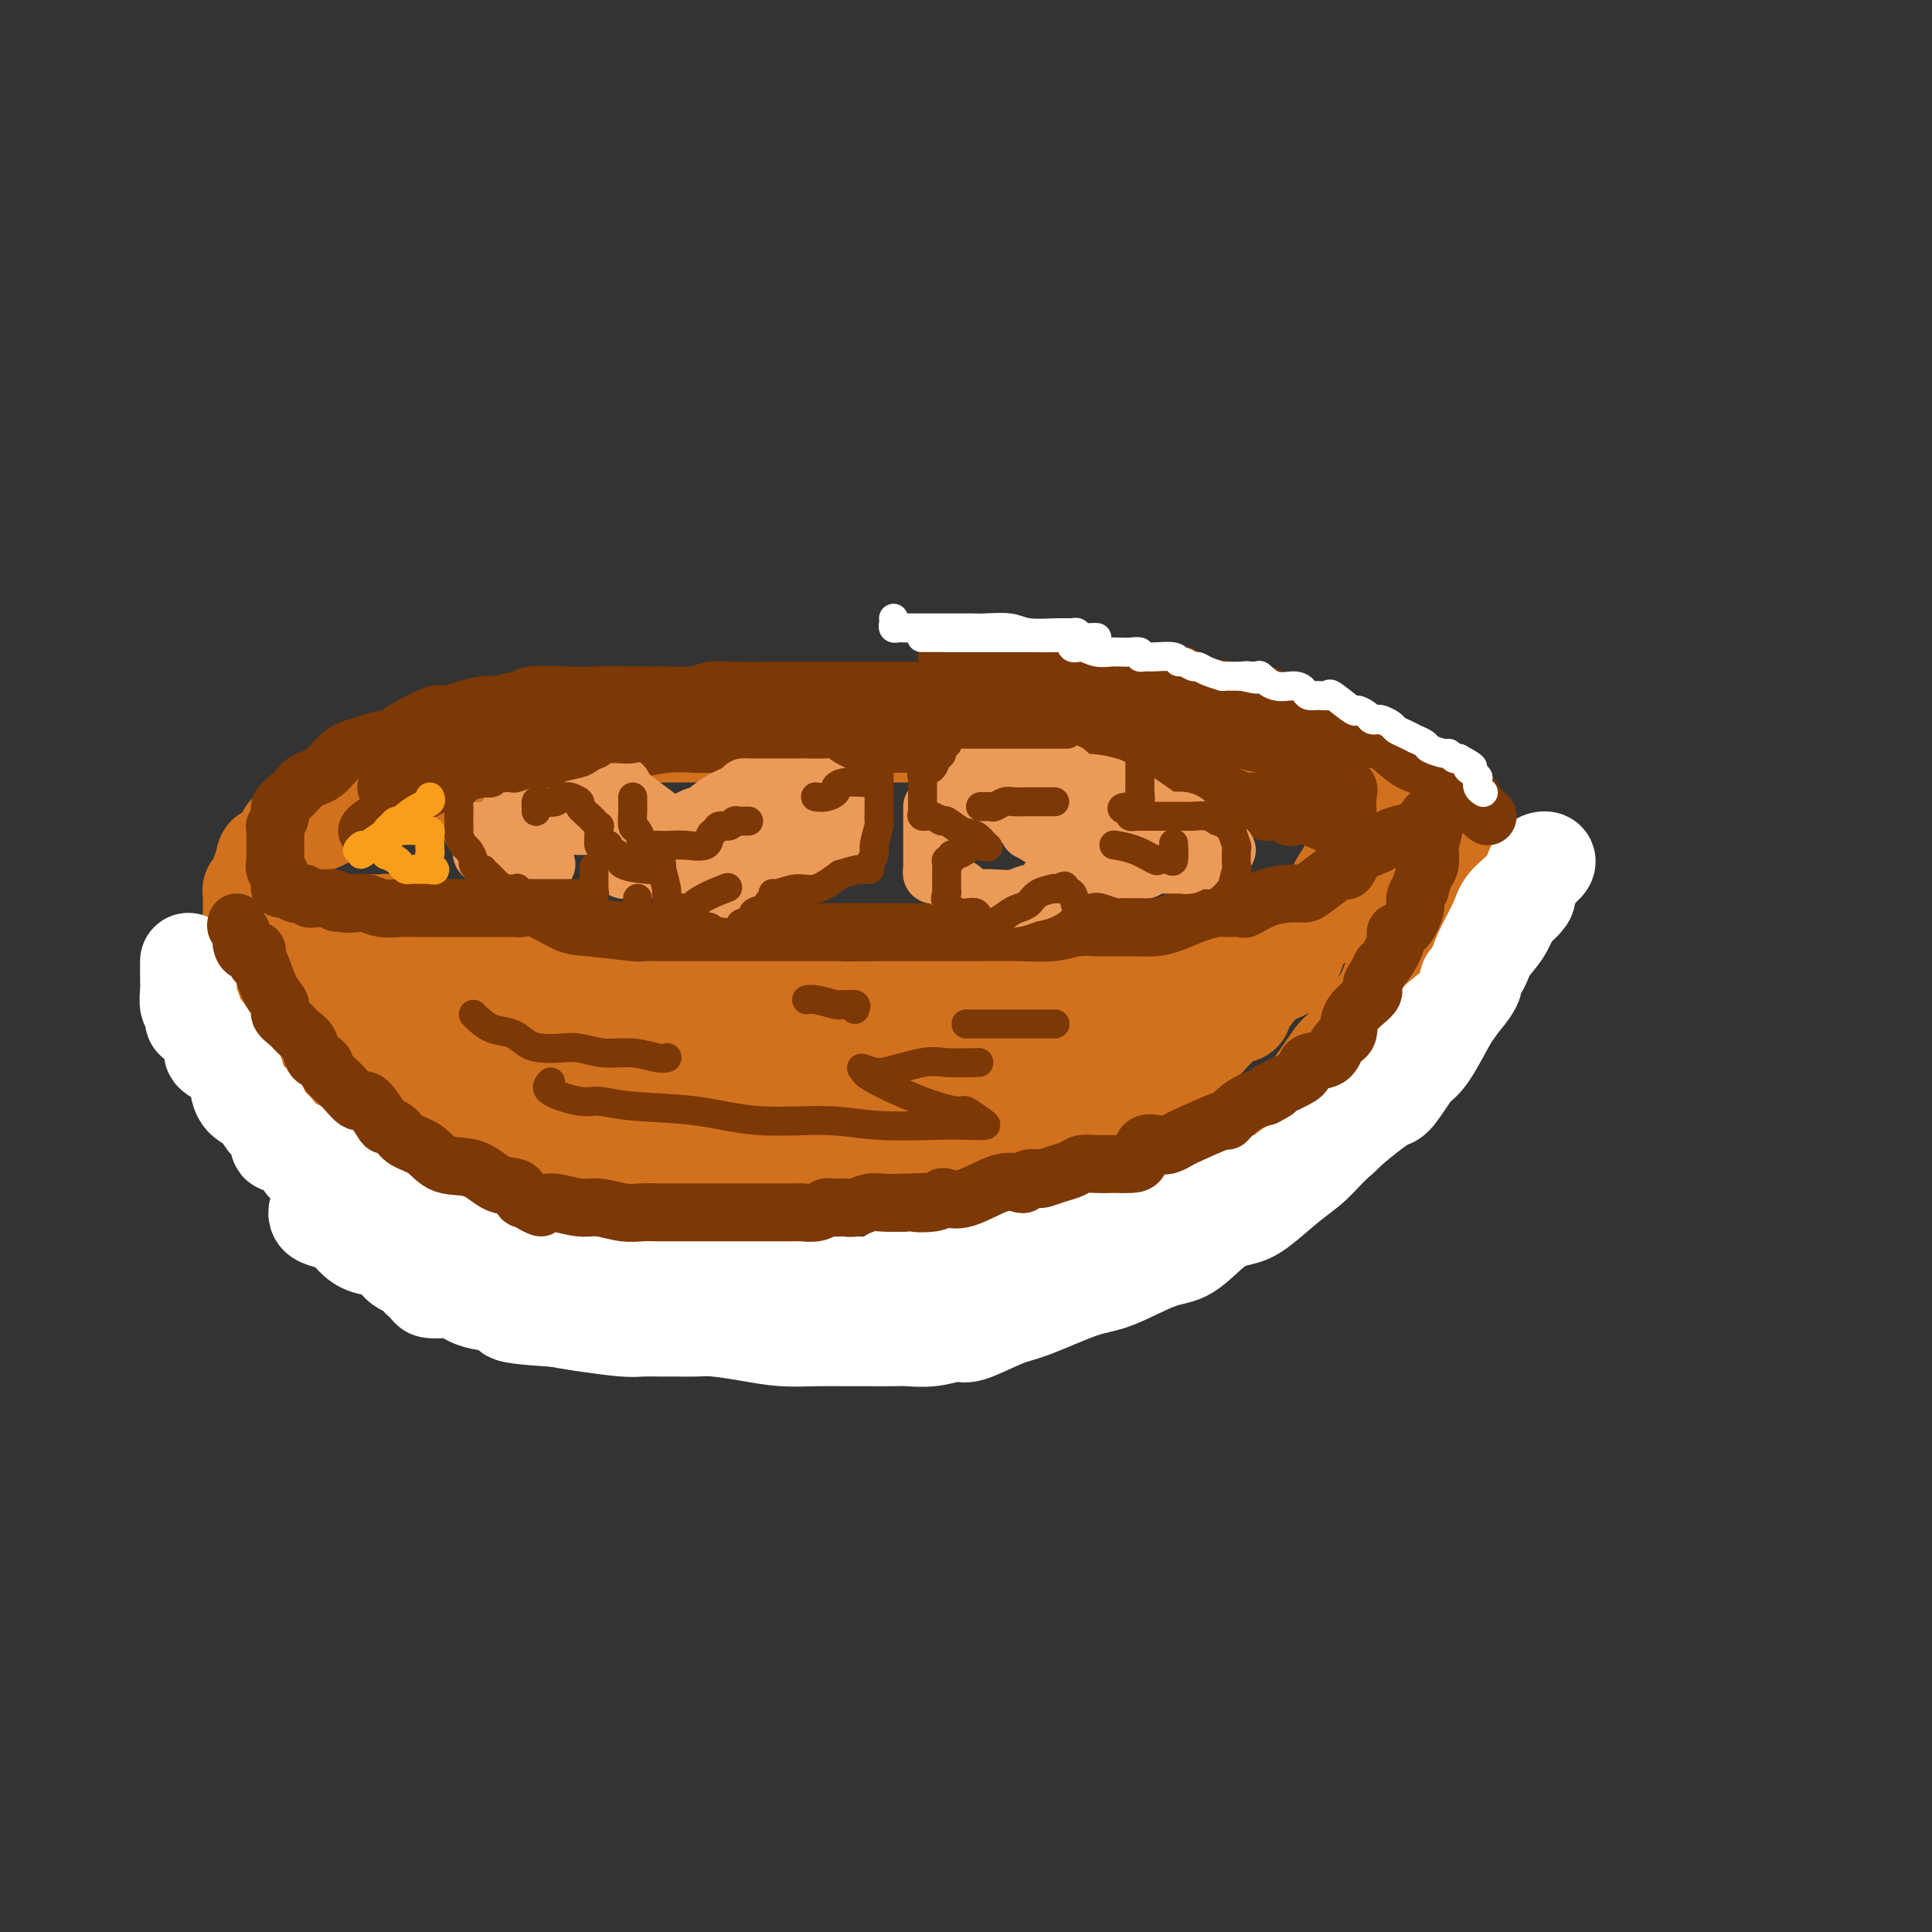 <svg viewBox='0 0 400 400' version='1.1' xmlns='http://www.w3.org/2000/svg' xmlns:xlink='http://www.w3.org/1999/xlink'><rect x="0" y="0" width="400" height="400" fill="#333333" stroke="none"/><g fill='none' stroke='rgb(210,113,29)' stroke-width='20' stroke-linecap='round' stroke-linejoin='round'><path d='M54,206c0.446,0.369 0.892,0.737 1,1c0.108,0.263 -0.123,0.419 0,1c0.123,0.581 0.598,1.586 1,2c0.402,0.414 0.730,0.238 1,1c0.270,0.762 0.481,2.463 1,4c0.519,1.537 1.347,2.910 2,4c0.653,1.090 1.130,1.898 2,3c0.870,1.102 2.134,2.499 3,4c0.866,1.501 1.336,3.105 4,6c2.664,2.895 7.524,7.079 10,9c2.476,1.921 2.569,1.578 4,2c1.431,0.422 4.201,1.608 6,3c1.799,1.392 2.629,2.989 4,4c1.371,1.011 3.284,1.437 5,2c1.716,0.563 3.234,1.264 5,2c1.766,0.736 3.780,1.505 6,2c2.220,0.495 4.648,0.714 6,1c1.352,0.286 1.629,0.639 3,1c1.371,0.361 3.835,0.730 6,1c2.165,0.270 4.032,0.440 7,1c2.968,0.560 7.038,1.509 10,2c2.962,0.491 4.814,0.524 7,1c2.186,0.476 4.704,1.396 7,2c2.296,0.604 4.369,0.894 6,1c1.631,0.106 2.818,0.028 5,0c2.182,-0.028 5.358,-0.008 8,0c2.642,0.008 4.750,0.002 7,0c2.250,-0.002 4.643,-0.001 7,0c2.357,0.001 4.679,0.000 7,0'/><path d='M195,266c5.924,0.004 3.735,0.015 4,0c0.265,-0.015 2.986,-0.056 5,0c2.014,0.056 3.323,0.208 5,0c1.677,-0.208 3.722,-0.778 5,-1c1.278,-0.222 1.789,-0.097 4,-1c2.211,-0.903 6.123,-2.833 8,-4c1.877,-1.167 1.720,-1.569 3,-2c1.280,-0.431 3.997,-0.890 6,-2c2.003,-1.110 3.294,-2.871 5,-4c1.706,-1.129 3.829,-1.624 6,-3c2.171,-1.376 4.390,-3.631 6,-5c1.610,-1.369 2.612,-1.851 4,-3c1.388,-1.149 3.163,-2.964 4,-4c0.837,-1.036 0.735,-1.294 2,-2c1.265,-0.706 3.896,-1.861 5,-3c1.104,-1.139 0.681,-2.263 1,-3c0.319,-0.737 1.381,-1.087 3,-3c1.619,-1.913 3.797,-5.390 5,-7c1.203,-1.610 1.432,-1.355 2,-2c0.568,-0.645 1.476,-2.191 3,-4c1.524,-1.809 3.664,-3.880 5,-6c1.336,-2.120 1.867,-4.288 3,-7c1.133,-2.712 2.867,-5.967 4,-7c1.133,-1.033 1.666,0.156 2,-1c0.334,-1.156 0.468,-4.656 1,-7c0.532,-2.344 1.463,-3.531 2,-5c0.537,-1.469 0.680,-3.218 1,-4c0.320,-0.782 0.817,-0.595 1,-1c0.183,-0.405 0.052,-1.401 0,-2c-0.052,-0.599 -0.026,-0.799 0,-1'/><path d='M300,172c2.108,-5.416 0.379,-1.457 -1,0c-1.379,1.457 -2.406,0.412 -3,0c-0.594,-0.412 -0.754,-0.193 -1,0c-0.246,0.193 -0.579,0.358 -1,1c-0.421,0.642 -0.932,1.759 -1,2c-0.068,0.241 0.305,-0.394 -1,0c-1.305,0.394 -4.287,1.816 -6,3c-1.713,1.184 -2.155,2.132 -3,3c-0.845,0.868 -2.091,1.658 -3,2c-0.909,0.342 -1.479,0.235 -2,1c-0.521,0.765 -0.993,2.402 -2,3c-1.007,0.598 -2.548,0.156 -4,1c-1.452,0.844 -2.814,2.974 -4,4c-1.186,1.026 -2.197,0.947 -3,1c-0.803,0.053 -1.398,0.239 -3,1c-1.602,0.761 -4.211,2.099 -7,3c-2.789,0.901 -5.758,1.366 -8,2c-2.242,0.634 -3.759,1.438 -5,2c-1.241,0.562 -2.208,0.883 -3,1c-0.792,0.117 -1.410,0.031 -2,0c-0.590,-0.031 -1.151,-0.008 -2,0c-0.849,0.008 -1.987,0.002 -4,0c-2.013,-0.002 -4.902,-0.001 -7,0c-2.098,0.001 -3.406,0.000 -5,0c-1.594,-0.000 -3.475,-0.000 -6,0c-2.525,0.000 -5.696,0.000 -9,0c-3.304,-0.000 -6.741,-0.000 -8,0c-1.259,0.000 -0.339,0.000 0,0c0.339,-0.000 0.097,-0.000 -1,0c-1.097,0.000 -3.048,0.000 -5,0'/><path d='M190,202c-8.600,-0.000 -5.599,-0.000 -5,0c0.599,0.000 -1.202,0.000 -4,0c-2.798,-0.000 -6.591,-0.000 -10,0c-3.409,0.000 -6.435,0.000 -9,0c-2.565,-0.000 -4.671,-0.000 -7,0c-2.329,0.000 -4.883,0.001 -6,0c-1.117,-0.001 -0.797,-0.005 -2,0c-1.203,0.005 -3.929,0.017 -5,0c-1.071,-0.017 -0.485,-0.063 -1,0c-0.515,0.063 -2.129,0.234 -3,0c-0.871,-0.234 -0.999,-0.873 -2,-1c-1.001,-0.127 -2.877,0.260 -4,0c-1.123,-0.260 -1.495,-1.166 -3,-2c-1.505,-0.834 -4.144,-1.596 -6,-2c-1.856,-0.404 -2.929,-0.452 -6,-1c-3.071,-0.548 -8.140,-1.597 -10,-2c-1.860,-0.403 -0.512,-0.159 -1,0c-0.488,0.159 -2.813,0.235 -5,0c-2.187,-0.235 -4.237,-0.781 -5,-1c-0.763,-0.219 -0.240,-0.112 -1,0c-0.760,0.112 -2.805,0.227 -4,0c-1.195,-0.227 -1.542,-0.797 -2,-1c-0.458,-0.203 -1.028,-0.040 -2,0c-0.972,0.040 -2.347,-0.042 -3,0c-0.653,0.042 -0.584,0.207 -1,0c-0.416,-0.207 -1.316,-0.788 -2,-1c-0.684,-0.212 -1.153,-0.057 -2,0c-0.847,0.057 -2.072,0.015 -3,0c-0.928,-0.015 -1.557,-0.004 -2,0c-0.443,0.004 -0.698,0.001 -1,0c-0.302,-0.001 -0.651,-0.001 -1,0'/><path d='M72,191c-5.533,-0.469 -1.864,-0.141 -1,0c0.864,0.141 -1.075,0.094 -2,0c-0.925,-0.094 -0.836,-0.236 -1,0c-0.164,0.236 -0.580,0.849 -1,1c-0.420,0.151 -0.844,-0.160 -1,0c-0.156,0.160 -0.043,0.791 0,1c0.043,0.209 0.016,-0.003 0,0c-0.016,0.003 -0.022,0.223 0,1c0.022,0.777 0.071,2.111 0,3c-0.071,0.889 -0.260,1.332 0,2c0.260,0.668 0.971,1.562 1,3c0.029,1.438 -0.624,3.421 0,5c0.624,1.579 2.523,2.753 4,4c1.477,1.247 2.531,2.567 4,4c1.469,1.433 3.354,2.979 5,5c1.646,2.021 3.053,4.517 5,6c1.947,1.483 4.433,1.952 7,3c2.567,1.048 5.216,2.675 7,3c1.784,0.325 2.703,-0.653 5,0c2.297,0.653 5.973,2.935 9,4c3.027,1.065 5.405,0.912 8,1c2.595,0.088 5.405,0.416 8,1c2.595,0.584 4.974,1.424 8,2c3.026,0.576 6.701,0.886 10,1c3.299,0.114 6.224,0.030 9,0c2.776,-0.030 5.404,-0.008 8,0c2.596,0.008 5.160,0.002 8,0c2.840,-0.002 5.954,-0.001 9,0c3.046,0.001 6.023,0.000 9,0'/><path d='M190,241c8.394,-0.659 7.880,-2.306 9,-3c1.120,-0.694 3.873,-0.433 6,-1c2.127,-0.567 3.629,-1.961 5,-3c1.371,-1.039 2.611,-1.722 3,-2c0.389,-0.278 -0.072,-0.152 0,0c0.072,0.152 0.677,0.328 0,0c-0.677,-0.328 -2.638,-1.162 -4,-2c-1.362,-0.838 -2.126,-1.682 -3,-2c-0.874,-0.318 -1.858,-0.110 -5,-1c-3.142,-0.890 -8.444,-2.878 -14,-4c-5.556,-1.122 -11.368,-1.379 -17,-2c-5.632,-0.621 -11.083,-1.605 -18,-3c-6.917,-1.395 -15.299,-3.202 -20,-4c-4.701,-0.798 -5.722,-0.589 -8,-1c-2.278,-0.411 -5.812,-1.444 -8,-2c-2.188,-0.556 -3.029,-0.635 -6,-1c-2.971,-0.365 -8.072,-1.015 -12,-2c-3.928,-0.985 -6.681,-2.306 -9,-3c-2.319,-0.694 -4.202,-0.761 -5,-1c-0.798,-0.239 -0.511,-0.649 -1,-1c-0.489,-0.351 -1.755,-0.644 -3,-1c-1.245,-0.356 -2.468,-0.776 -3,-1c-0.532,-0.224 -0.374,-0.253 -1,-1c-0.626,-0.747 -2.036,-2.214 -3,-3c-0.964,-0.786 -1.482,-0.893 -2,-1'/><path d='M71,196c-4.829,-2.039 -3.402,-1.135 -3,-1c0.402,0.135 -0.220,-0.498 -1,-1c-0.780,-0.502 -1.719,-0.871 -2,-1c-0.281,-0.129 0.096,-0.017 0,0c-0.096,0.017 -0.663,-0.059 -1,0c-0.337,0.059 -0.443,0.254 -1,-1c-0.557,-1.254 -1.565,-3.956 -2,-4c-0.435,-0.044 -0.296,2.570 0,4c0.296,1.430 0.748,1.674 2,3c1.252,1.326 3.305,3.732 4,5c0.695,1.268 0.032,1.399 1,2c0.968,0.601 3.567,1.673 5,3c1.433,1.327 1.699,2.911 3,4c1.301,1.089 3.635,1.685 6,3c2.365,1.315 4.759,3.349 7,5c2.241,1.651 4.327,2.920 7,4c2.673,1.080 5.933,1.970 9,3c3.067,1.030 5.941,2.200 9,3c3.059,0.800 6.303,1.228 9,2c2.697,0.772 4.849,1.886 7,3'/><path d='M130,232c6.431,1.641 5.508,0.244 6,0c0.492,-0.244 2.399,0.667 4,1c1.601,0.333 2.895,0.089 4,0c1.105,-0.089 2.022,-0.024 4,0c1.978,0.024 5.018,0.006 8,0c2.982,-0.006 5.907,-0.002 7,0c1.093,0.002 0.353,0.001 2,0c1.647,-0.001 5.679,-0.001 9,0c3.321,0.001 5.930,0.003 8,0c2.070,-0.003 3.602,-0.013 5,0c1.398,0.013 2.663,0.048 4,0c1.337,-0.048 2.746,-0.178 4,0c1.254,0.178 2.355,0.664 4,0c1.645,-0.664 3.835,-2.479 6,-3c2.165,-0.521 4.304,0.254 6,0c1.696,-0.254 2.950,-1.535 5,-2c2.050,-0.465 4.897,-0.114 7,0c2.103,0.114 3.464,-0.008 4,0c0.536,0.008 0.248,0.145 0,0c-0.248,-0.145 -0.455,-0.574 0,-1c0.455,-0.426 1.573,-0.849 2,-1c0.427,-0.151 0.164,-0.029 2,-1c1.836,-0.971 5.772,-3.034 8,-4c2.228,-0.966 2.746,-0.835 3,-1c0.254,-0.165 0.242,-0.624 1,-1c0.758,-0.376 2.286,-0.667 3,-1c0.714,-0.333 0.614,-0.708 1,-1c0.386,-0.292 1.258,-0.502 2,-1c0.742,-0.498 1.355,-1.285 2,-2c0.645,-0.715 1.323,-1.357 2,-2'/><path d='M253,212c4.358,-2.946 2.254,-2.309 2,-2c-0.254,0.309 1.342,0.292 2,0c0.658,-0.292 0.378,-0.860 1,-2c0.622,-1.140 2.147,-2.852 3,-4c0.853,-1.148 1.034,-1.731 2,-2c0.966,-0.269 2.718,-0.223 4,-2c1.282,-1.777 2.093,-5.377 3,-7c0.907,-1.623 1.911,-1.270 3,-2c1.089,-0.730 2.263,-2.543 3,-4c0.737,-1.457 1.038,-2.558 1,-3c-0.038,-0.442 -0.415,-0.224 0,-1c0.415,-0.776 1.620,-2.544 2,-3c0.380,-0.456 -0.066,0.401 0,0c0.066,-0.401 0.645,-2.061 1,-3c0.355,-0.939 0.488,-1.159 1,-2c0.512,-0.841 1.405,-2.304 2,-3c0.595,-0.696 0.891,-0.624 1,-1c0.109,-0.376 0.029,-1.200 0,-2c-0.029,-0.800 -0.007,-1.576 0,-2c0.007,-0.424 -0.001,-0.495 0,-1c0.001,-0.505 0.011,-1.445 0,-2c-0.011,-0.555 -0.044,-0.726 -1,-1c-0.956,-0.274 -2.834,-0.651 -4,-1c-1.166,-0.349 -1.619,-0.671 -2,-1c-0.381,-0.329 -0.691,-0.664 -1,-1'/><path d='M276,160c-0.929,-0.473 0.248,-0.157 0,0c-0.248,0.157 -1.921,0.154 -3,0c-1.079,-0.154 -1.565,-0.458 -3,-1c-1.435,-0.542 -3.821,-1.322 -6,-2c-2.179,-0.678 -4.153,-1.252 -6,-2c-1.847,-0.748 -3.568,-1.668 -5,-2c-1.432,-0.332 -2.575,-0.075 -4,0c-1.425,0.075 -3.131,-0.033 -4,0c-0.869,0.033 -0.902,0.205 -1,0c-0.098,-0.205 -0.263,-0.787 -1,-1c-0.737,-0.213 -2.047,-0.057 -3,0c-0.953,0.057 -1.550,0.015 -2,0c-0.450,-0.015 -0.753,-0.004 -2,0c-1.247,0.004 -3.439,0.001 -5,0c-1.561,-0.001 -2.491,-0.000 -4,0c-1.509,0.000 -3.597,0.000 -5,0c-1.403,-0.000 -2.120,-0.000 -3,0c-0.880,0.000 -1.922,0.000 -3,0c-1.078,-0.000 -2.194,-0.000 -3,0c-0.806,0.000 -1.304,0.000 -3,0c-1.696,-0.000 -4.590,-0.000 -6,0c-1.410,0.000 -1.334,0.000 -3,0c-1.666,-0.000 -5.072,-0.000 -7,0c-1.928,0.000 -2.378,0.000 -4,0c-1.622,-0.000 -4.415,-0.000 -7,0c-2.585,0.000 -4.961,0.000 -8,0c-3.039,-0.000 -6.743,-0.000 -9,0c-2.257,0.000 -3.069,0.000 -4,0c-0.931,-0.000 -1.980,-0.000 -3,0c-1.020,0.000 -2.010,0.000 -3,0'/><path d='M156,152c-13.393,-0.000 -4.877,-0.001 -3,0c1.877,0.001 -2.886,0.005 -6,0c-3.114,-0.005 -4.578,-0.017 -7,0c-2.422,0.017 -5.803,0.065 -7,0c-1.197,-0.065 -0.210,-0.243 -2,0c-1.790,0.243 -6.355,0.905 -9,1c-2.645,0.095 -3.368,-0.378 -4,0c-0.632,0.378 -1.171,1.606 -2,2c-0.829,0.394 -1.948,-0.045 -3,0c-1.052,0.045 -2.036,0.575 -3,1c-0.964,0.425 -1.908,0.745 -3,1c-1.092,0.255 -2.331,0.446 -4,1c-1.669,0.554 -3.768,1.473 -5,2c-1.232,0.527 -1.597,0.662 -3,1c-1.403,0.338 -3.842,0.878 -5,1c-1.158,0.122 -1.033,-0.174 -2,0c-0.967,0.174 -3.025,0.819 -4,1c-0.975,0.181 -0.867,-0.102 -1,0c-0.133,0.102 -0.508,0.591 -1,1c-0.492,0.409 -1.100,0.740 -2,1c-0.900,0.260 -2.091,0.451 -3,1c-0.909,0.549 -1.536,1.457 -3,2c-1.464,0.543 -3.764,0.722 -5,1c-1.236,0.278 -1.407,0.657 -2,1c-0.593,0.343 -1.607,0.650 -3,1c-1.393,0.350 -3.164,0.742 -4,1c-0.836,0.258 -0.735,0.381 -1,1c-0.265,0.619 -0.896,1.733 -1,2c-0.104,0.267 0.318,-0.313 0,0c-0.318,0.313 -1.377,1.518 -2,2c-0.623,0.482 -0.812,0.241 -1,0'/><path d='M55,177c-0.725,0.924 -0.037,0.734 0,1c0.037,0.266 -0.579,0.987 -1,2c-0.421,1.013 -0.649,2.318 -1,3c-0.351,0.682 -0.826,0.740 -1,1c-0.174,0.260 -0.047,0.720 0,1c0.047,0.280 0.013,0.380 0,1c-0.013,0.620 -0.004,1.762 0,2c0.004,0.238 0.002,-0.426 0,0c-0.002,0.426 -0.003,1.943 0,3c0.003,1.057 0.010,1.655 0,2c-0.010,0.345 -0.038,0.436 0,1c0.038,0.564 0.140,1.602 0,2c-0.140,0.398 -0.523,0.156 0,1c0.523,0.844 1.952,2.775 3,5c1.048,2.225 1.714,4.743 3,6c1.286,1.257 3.190,1.253 5,3c1.810,1.747 3.526,5.244 5,7c1.474,1.756 2.707,1.771 4,3c1.293,1.229 2.645,3.672 4,5c1.355,1.328 2.714,1.539 4,2c1.286,0.461 2.500,1.171 4,2c1.500,0.829 3.285,1.778 4,2c0.715,0.222 0.361,-0.281 1,0c0.639,0.281 2.273,1.346 4,2c1.727,0.654 3.547,0.896 5,1c1.453,0.104 2.538,0.069 4,0c1.462,-0.069 3.299,-0.173 6,0c2.701,0.173 6.266,0.624 9,1c2.734,0.376 4.638,0.679 8,1c3.362,0.321 8.181,0.661 13,1'/><path d='M138,238c9.218,0.464 12.264,0.125 14,0c1.736,-0.125 2.164,-0.037 4,0c1.836,0.037 5.080,0.024 7,0c1.920,-0.024 2.515,-0.057 4,0c1.485,0.057 3.861,0.205 6,0c2.139,-0.205 4.040,-0.764 6,-1c1.960,-0.236 3.977,-0.149 6,0c2.023,0.149 4.050,0.361 6,0c1.950,-0.361 3.821,-1.294 6,-2c2.179,-0.706 4.666,-1.185 7,-2c2.334,-0.815 4.517,-1.968 6,-3c1.483,-1.032 2.267,-1.945 3,-2c0.733,-0.055 1.413,0.748 3,0c1.587,-0.748 4.079,-3.046 6,-4c1.921,-0.954 3.270,-0.566 4,-1c0.730,-0.434 0.843,-1.692 1,-2c0.157,-0.308 0.360,0.335 1,0c0.640,-0.335 1.717,-1.648 2,-2c0.283,-0.352 -0.226,0.257 0,0c0.226,-0.257 1.189,-1.378 1,-2c-0.189,-0.622 -1.528,-0.744 -3,-1c-1.472,-0.256 -3.075,-0.646 -4,-1c-0.925,-0.354 -1.172,-0.672 -2,-1c-0.828,-0.328 -2.237,-0.665 -4,-1c-1.763,-0.335 -3.882,-0.667 -6,-1'/><path d='M212,212c-4.116,-1.249 -5.404,-0.870 -7,-1c-1.596,-0.130 -3.498,-0.767 -6,-1c-2.502,-0.233 -5.603,-0.062 -8,0c-2.397,0.062 -4.089,0.017 -6,0c-1.911,-0.017 -4.040,-0.004 -7,0c-2.960,0.004 -6.749,0.001 -9,0c-2.251,-0.001 -2.963,-0.000 -4,0c-1.037,0.000 -2.401,0.000 -3,0c-0.599,-0.000 -0.435,-0.000 -1,0c-0.565,0.000 -1.860,0.000 -4,0c-2.140,-0.000 -5.126,-0.000 -7,0c-1.874,0.000 -2.634,0.000 -4,0c-1.366,-0.000 -3.336,-0.000 -4,0c-0.664,0.000 -0.023,0.000 0,0c0.023,-0.000 -0.574,-0.000 -1,0c-0.426,0.000 -0.681,0.000 -1,0c-0.319,-0.000 -0.703,-0.001 -1,0c-0.297,0.001 -0.509,0.003 -1,0c-0.491,-0.003 -1.263,-0.011 -2,0c-0.737,0.011 -1.440,0.040 -2,0c-0.560,-0.040 -0.976,-0.148 -1,0c-0.024,0.148 0.345,0.550 0,1c-0.345,0.450 -1.405,0.946 -2,1c-0.595,0.054 -0.726,-0.333 -1,0c-0.274,0.333 -0.692,1.385 -1,2c-0.308,0.615 -0.505,0.794 -1,1c-0.495,0.206 -1.287,0.440 -2,1c-0.713,0.560 -1.347,1.446 -2,2c-0.653,0.554 -1.327,0.777 -2,1'/><path d='M122,219c-1.912,1.534 -1.192,0.870 -1,1c0.192,0.130 -0.145,1.055 -1,2c-0.855,0.945 -2.229,1.910 -3,3c-0.771,1.090 -0.939,2.306 -1,3c-0.061,0.694 -0.016,0.865 0,1c0.016,0.135 0.004,0.232 0,1c-0.004,0.768 -0.001,2.207 0,3c0.001,0.793 0.000,0.941 0,1c-0.000,0.059 -0.000,0.030 0,0'/></g>
<g fill='none' stroke='rgb(255,255,255)' stroke-width='20' stroke-linecap='round' stroke-linejoin='round'><path d='M39,199c0.000,0.334 0.000,0.669 0,1c-0.000,0.331 -0.001,0.660 0,1c0.001,0.340 0.004,0.692 0,1c-0.004,0.308 -0.015,0.573 0,1c0.015,0.427 0.057,1.014 0,2c-0.057,0.986 -0.214,2.369 0,3c0.214,0.631 0.797,0.511 1,1c0.203,0.489 0.025,1.586 0,2c-0.025,0.414 0.102,0.143 1,1c0.898,0.857 2.567,2.842 3,4c0.433,1.158 -0.371,1.490 0,2c0.371,0.510 1.917,1.196 3,2c1.083,0.804 1.704,1.724 2,3c0.296,1.276 0.268,2.908 1,4c0.732,1.092 2.225,1.644 3,2c0.775,0.356 0.831,0.516 1,1c0.169,0.484 0.452,1.293 1,2c0.548,0.707 1.360,1.311 2,2c0.640,0.689 1.106,1.462 1,2c-0.106,0.538 -0.785,0.841 0,1c0.785,0.159 3.034,0.175 4,1c0.966,0.825 0.650,2.458 1,3c0.350,0.542 1.365,-0.009 2,0c0.635,0.009 0.890,0.577 1,1c0.110,0.423 0.074,0.702 1,1c0.926,0.298 2.814,0.616 4,1c1.186,0.384 1.668,0.835 3,1c1.332,0.165 3.512,0.044 5,1c1.488,0.956 2.282,2.987 3,4c0.718,1.013 1.359,1.006 2,1'/><path d='M84,251c4.864,2.106 4.025,0.371 4,0c-0.025,-0.371 0.763,0.622 1,1c0.237,0.378 -0.078,0.141 0,0c0.078,-0.141 0.548,-0.184 1,0c0.452,0.184 0.887,0.597 2,1c1.113,0.403 2.903,0.797 4,1c1.097,0.203 1.502,0.216 2,0c0.498,-0.216 1.088,-0.660 2,0c0.912,0.660 2.146,2.426 3,3c0.854,0.574 1.327,-0.042 2,0c0.673,0.042 1.547,0.742 2,1c0.453,0.258 0.487,0.073 1,0c0.513,-0.073 1.505,-0.033 2,0c0.495,0.033 0.493,0.061 1,0c0.507,-0.061 1.525,-0.210 2,0c0.475,0.210 0.408,0.778 1,1c0.592,0.222 1.842,0.098 3,0c1.158,-0.098 2.225,-0.170 3,0c0.775,0.170 1.258,0.580 2,1c0.742,0.420 1.742,0.848 2,1c0.258,0.152 -0.226,0.027 0,0c0.226,-0.027 1.162,0.046 2,0c0.838,-0.046 1.578,-0.209 2,0c0.422,0.209 0.525,0.791 1,1c0.475,0.209 1.324,0.046 2,0c0.676,-0.046 1.181,0.026 2,0c0.819,-0.026 1.951,-0.151 3,0c1.049,0.151 2.013,0.579 3,1c0.987,0.421 1.996,0.835 3,1c1.004,0.165 2.002,0.083 3,0'/><path d='M145,264c9.799,1.950 3.795,0.326 2,0c-1.795,-0.326 0.619,0.644 2,1c1.381,0.356 1.728,0.096 2,0c0.272,-0.096 0.471,-0.027 1,0c0.529,0.027 1.390,0.011 2,0c0.610,-0.011 0.968,-0.017 2,0c1.032,0.017 2.738,0.057 4,0c1.262,-0.057 2.082,-0.211 3,0c0.918,0.211 1.936,0.789 3,1c1.064,0.211 2.174,0.057 3,0c0.826,-0.057 1.366,-0.015 2,0c0.634,0.015 1.361,0.004 2,0c0.639,-0.004 1.190,-0.001 2,0c0.810,0.001 1.880,0.000 3,0c1.120,-0.000 2.289,-0.000 3,0c0.711,0.000 0.964,0.000 2,0c1.036,-0.000 2.857,-0.000 4,0c1.143,0.000 1.609,0.001 3,0c1.391,-0.001 3.707,-0.003 5,0c1.293,0.003 1.563,0.013 2,0c0.437,-0.013 1.040,-0.048 2,0c0.960,0.048 2.276,0.181 3,0c0.724,-0.181 0.855,-0.675 2,-1c1.145,-0.325 3.303,-0.482 5,-1c1.697,-0.518 2.933,-1.396 4,-2c1.067,-0.604 1.967,-0.935 3,-1c1.033,-0.065 2.201,0.136 3,0c0.799,-0.136 1.228,-0.610 2,-1c0.772,-0.390 1.886,-0.695 3,-1'/><path d='M224,259c3.959,-0.980 2.857,0.069 3,0c0.143,-0.069 1.532,-1.258 3,-2c1.468,-0.742 3.017,-1.039 4,-1c0.983,0.039 1.400,0.414 2,0c0.600,-0.414 1.382,-1.618 2,-2c0.618,-0.382 1.073,0.056 2,0c0.927,-0.056 2.327,-0.607 3,-1c0.673,-0.393 0.617,-0.627 1,-1c0.383,-0.373 1.203,-0.886 2,-1c0.797,-0.114 1.572,0.169 2,0c0.428,-0.169 0.508,-0.792 1,-1c0.492,-0.208 1.394,-0.003 2,0c0.606,0.003 0.915,-0.197 2,-1c1.085,-0.803 2.947,-2.208 4,-3c1.053,-0.792 1.296,-0.970 2,-1c0.704,-0.030 1.869,0.086 3,0c1.131,-0.086 2.228,-0.376 3,-1c0.772,-0.624 1.218,-1.581 2,-2c0.782,-0.419 1.901,-0.300 3,-1c1.099,-0.700 2.179,-2.218 3,-3c0.821,-0.782 1.384,-0.828 2,-1c0.616,-0.172 1.286,-0.468 2,-1c0.714,-0.532 1.472,-1.298 2,-2c0.528,-0.702 0.824,-1.340 1,-2c0.176,-0.660 0.230,-1.343 1,-2c0.770,-0.657 2.256,-1.288 3,-2c0.744,-0.712 0.746,-1.506 2,-3c1.254,-1.494 3.759,-3.689 5,-5c1.241,-1.311 1.219,-1.738 2,-3c0.781,-1.262 2.366,-3.361 4,-5c1.634,-1.639 3.317,-2.820 5,-4'/><path d='M302,208c5.304,-6.168 2.563,-5.089 2,-5c-0.563,0.089 1.052,-0.811 2,-2c0.948,-1.189 1.228,-2.665 2,-4c0.772,-1.335 2.035,-2.529 3,-4c0.965,-1.471 1.631,-3.221 2,-4c0.369,-0.779 0.442,-0.589 1,-1c0.558,-0.411 1.601,-1.422 2,-2c0.399,-0.578 0.152,-0.722 0,-1c-0.152,-0.278 -0.211,-0.691 0,-1c0.211,-0.309 0.691,-0.513 1,-1c0.309,-0.487 0.447,-1.257 1,-2c0.553,-0.743 1.522,-1.458 2,-2c0.478,-0.542 0.467,-0.909 0,-1c-0.467,-0.091 -1.389,0.096 -2,1c-0.611,0.904 -0.911,2.525 -2,4c-1.089,1.475 -2.967,2.805 -4,4c-1.033,1.195 -1.219,2.255 -2,4c-0.781,1.745 -2.155,4.176 -3,6c-0.845,1.824 -1.160,3.041 -2,5c-0.840,1.959 -2.205,4.659 -3,6c-0.795,1.341 -1.022,1.323 -2,3c-0.978,1.677 -2.708,5.051 -4,7c-1.292,1.949 -2.146,2.475 -3,3'/><path d='M293,221c-5.072,7.743 -4.250,6.102 -6,7c-1.750,0.898 -6.070,4.335 -9,7c-2.930,2.665 -4.470,4.559 -6,6c-1.530,1.441 -3.052,2.428 -5,4c-1.948,1.572 -4.323,3.728 -6,5c-1.677,1.272 -2.657,1.661 -4,2c-1.343,0.339 -3.049,0.627 -5,2c-1.951,1.373 -4.146,3.832 -6,5c-1.854,1.168 -3.367,1.046 -6,2c-2.633,0.954 -6.386,2.985 -9,4c-2.614,1.015 -4.087,1.013 -7,2c-2.913,0.987 -7.264,2.962 -10,4c-2.736,1.038 -3.857,1.140 -6,2c-2.143,0.860 -5.309,2.479 -7,3c-1.691,0.521 -1.909,-0.057 -3,0c-1.091,0.057 -3.056,0.747 -5,1c-1.944,0.253 -3.869,0.068 -5,0c-1.131,-0.068 -1.469,-0.017 -3,0c-1.531,0.017 -4.255,0.002 -6,0c-1.745,-0.002 -2.512,0.010 -4,0c-1.488,-0.010 -3.699,-0.041 -6,0c-2.301,0.041 -4.692,0.155 -7,0c-2.308,-0.155 -4.531,-0.577 -7,-1c-2.469,-0.423 -5.182,-0.846 -7,-1c-1.818,-0.154 -2.740,-0.041 -4,0c-1.260,0.041 -2.856,0.008 -4,0c-1.144,-0.008 -1.834,0.009 -3,0c-1.166,-0.009 -2.807,-0.044 -4,0c-1.193,0.044 -1.936,0.166 -4,0c-2.064,-0.166 -5.447,-0.619 -8,-1c-2.553,-0.381 -4.277,-0.691 -6,-1'/><path d='M115,273c-14.662,-0.869 -8.318,-1.543 -7,-2c1.318,-0.457 -2.390,-0.697 -5,-1c-2.610,-0.303 -4.123,-0.669 -5,-1c-0.877,-0.331 -1.119,-0.628 -2,-1c-0.881,-0.372 -2.402,-0.821 -3,-1c-0.598,-0.179 -0.272,-0.089 -1,0c-0.728,0.089 -2.511,0.176 -3,0c-0.489,-0.176 0.314,-0.614 0,-1c-0.314,-0.386 -1.747,-0.718 -2,-1c-0.253,-0.282 0.673,-0.514 0,-1c-0.673,-0.486 -2.943,-1.227 -4,-2c-1.057,-0.773 -0.899,-1.576 -1,-2c-0.101,-0.424 -0.461,-0.467 -1,-1c-0.539,-0.533 -1.258,-1.557 -2,-2c-0.742,-0.443 -1.508,-0.304 -2,-1c-0.492,-0.696 -0.709,-2.226 -1,-3c-0.291,-0.774 -0.654,-0.790 -1,-1c-0.346,-0.210 -0.673,-0.612 -1,-1c-0.327,-0.388 -0.655,-0.762 -1,-1c-0.345,-0.238 -0.709,-0.341 -1,-1c-0.291,-0.659 -0.509,-1.874 -1,-3c-0.491,-1.126 -1.256,-2.162 -2,-3c-0.744,-0.838 -1.467,-1.477 -2,-2c-0.533,-0.523 -0.875,-0.930 -1,-1c-0.125,-0.070 -0.034,0.198 0,1c0.034,0.802 0.009,2.139 0,3c-0.009,0.861 -0.003,1.246 0,2c0.003,0.754 0.001,1.877 0,3'/><path d='M66,249c-0.085,1.358 0.203,0.753 0,1c-0.203,0.247 -0.898,1.344 0,2c0.898,0.656 3.389,0.870 5,2c1.611,1.130 2.341,3.176 5,4c2.659,0.824 7.247,0.424 11,1c3.753,0.576 6.673,2.126 13,4c6.327,1.874 16.063,4.071 22,5c5.937,0.929 8.076,0.589 11,1c2.924,0.411 6.634,1.574 8,2c1.366,0.426 0.388,0.115 1,0c0.612,-0.115 2.812,-0.034 4,0c1.188,0.034 1.363,0.019 2,0c0.637,-0.019 1.737,-0.043 3,0c1.263,0.043 2.689,0.155 4,0c1.311,-0.155 2.508,-0.575 4,-1c1.492,-0.425 3.279,-0.853 5,-1c1.721,-0.147 3.375,-0.012 5,0c1.625,0.012 3.222,-0.100 4,0c0.778,0.100 0.738,0.410 2,0c1.262,-0.410 3.826,-1.542 5,-2c1.174,-0.458 0.958,-0.241 2,-1c1.042,-0.759 3.341,-2.492 5,-3c1.659,-0.508 2.678,0.211 4,0c1.322,-0.211 2.946,-1.351 5,-2c2.054,-0.649 4.539,-0.808 6,-1c1.461,-0.192 1.897,-0.419 3,-1c1.103,-0.581 2.873,-1.518 4,-2c1.127,-0.482 1.611,-0.511 2,-1c0.389,-0.489 0.682,-1.439 2,-2c1.318,-0.561 3.662,-0.732 5,-1c1.338,-0.268 1.669,-0.634 2,-1'/><path d='M220,252c7.736,-2.627 3.576,-0.694 3,0c-0.576,0.694 2.432,0.148 4,0c1.568,-0.148 1.695,0.103 2,0c0.305,-0.103 0.789,-0.561 2,-1c1.211,-0.439 3.148,-0.858 4,-1c0.852,-0.142 0.619,-0.008 1,0c0.381,0.008 1.375,-0.109 2,0c0.625,0.109 0.882,0.446 2,0c1.118,-0.446 3.098,-1.675 4,-2c0.902,-0.325 0.725,0.253 1,0c0.275,-0.253 1.002,-1.336 2,-2c0.998,-0.664 2.269,-0.910 3,-1c0.731,-0.090 0.923,-0.026 1,0c0.077,0.026 0.038,0.013 0,0'/></g>
<g fill='none' stroke='rgb(124,56,5)' stroke-width='12' stroke-linecap='round' stroke-linejoin='round'><path d='M49,191c-0.117,0.354 -0.234,0.708 0,1c0.234,0.292 0.819,0.521 1,1c0.181,0.479 -0.043,1.208 0,2c0.043,0.792 0.354,1.648 1,2c0.646,0.352 1.629,0.202 2,0c0.371,-0.202 0.132,-0.454 0,0c-0.132,0.454 -0.156,1.616 0,2c0.156,0.384 0.493,-0.011 1,1c0.507,1.011 1.185,3.426 2,5c0.815,1.574 1.766,2.307 2,3c0.234,0.693 -0.251,1.345 0,2c0.251,0.655 1.237,1.312 2,2c0.763,0.688 1.302,1.405 2,2c0.698,0.595 1.555,1.067 2,2c0.445,0.933 0.479,2.325 1,3c0.521,0.675 1.528,0.632 2,1c0.472,0.368 0.410,1.146 1,2c0.590,0.854 1.831,1.783 3,3c1.169,1.217 2.267,2.720 3,3c0.733,0.280 1.101,-0.665 2,0c0.899,0.665 2.330,2.939 3,4c0.670,1.061 0.578,0.908 1,1c0.422,0.092 1.357,0.428 2,1c0.643,0.572 0.992,1.379 2,2c1.008,0.621 2.673,1.054 4,2c1.327,0.946 2.316,2.404 4,3c1.684,0.596 4.062,0.328 6,1c1.938,0.672 3.437,2.283 5,3c1.563,0.717 3.190,0.539 4,1c0.810,0.461 0.803,1.560 1,2c0.197,0.440 0.599,0.220 1,0'/><path d='M109,248c5.550,3.316 1.925,1.605 1,1c-0.925,-0.605 0.850,-0.106 2,0c1.150,0.106 1.676,-0.182 3,0c1.324,0.182 3.446,0.833 5,1c1.554,0.167 2.539,-0.151 4,0c1.461,0.151 3.399,0.773 5,1c1.601,0.227 2.865,0.061 4,0c1.135,-0.061 2.143,-0.016 3,0c0.857,0.016 1.565,0.004 2,0c0.435,-0.004 0.599,-0.001 1,0c0.401,0.001 1.041,0.000 2,0c0.959,-0.000 2.236,-0.000 3,0c0.764,0.000 1.013,0.000 2,0c0.987,-0.000 2.712,-0.000 4,0c1.288,0.000 2.138,0.000 3,0c0.862,-0.000 1.736,-0.000 3,0c1.264,0.000 2.916,0.000 4,0c1.084,-0.000 1.598,-0.000 2,0c0.402,0.000 0.692,0.001 1,0c0.308,-0.001 0.636,-0.004 1,0c0.364,0.004 0.765,0.015 1,0c0.235,-0.015 0.305,-0.057 1,0c0.695,0.057 2.017,0.211 3,0c0.983,-0.211 1.627,-0.788 2,-1c0.373,-0.212 0.473,-0.061 1,0c0.527,0.061 1.480,0.030 2,0c0.520,-0.030 0.606,-0.061 1,0c0.394,0.061 1.095,0.212 2,0c0.905,-0.212 2.013,-0.788 3,-1c0.987,-0.212 1.853,-0.061 3,0c1.147,0.061 2.573,0.030 4,0'/><path d='M187,249c9.501,-0.325 4.254,-0.137 3,0c-1.254,0.137 1.487,0.221 3,0c1.513,-0.221 1.799,-0.749 2,-1c0.201,-0.251 0.316,-0.224 1,0c0.684,0.224 1.936,0.645 4,0c2.064,-0.645 4.938,-2.355 7,-3c2.062,-0.645 3.310,-0.225 4,0c0.690,0.225 0.820,0.253 1,0c0.180,-0.253 0.408,-0.789 1,-1c0.592,-0.211 1.547,-0.099 2,0c0.453,0.099 0.403,0.184 1,0c0.597,-0.184 1.842,-0.638 3,-1c1.158,-0.362 2.231,-0.633 3,-1c0.769,-0.367 1.235,-0.830 2,-1c0.765,-0.170 1.830,-0.046 3,0c1.170,0.046 2.444,0.015 3,0c0.556,-0.015 0.393,-0.015 1,0c0.607,0.015 1.982,0.043 3,0c1.018,-0.043 1.678,-0.159 2,-1c0.322,-0.841 0.308,-2.408 1,-3c0.692,-0.592 2.092,-0.209 3,0c0.908,0.209 1.324,0.243 2,0c0.676,-0.243 1.612,-0.765 2,-1c0.388,-0.235 0.228,-0.185 2,-1c1.772,-0.815 5.475,-2.495 7,-3c1.525,-0.505 0.873,0.163 1,0c0.127,-0.163 1.034,-1.159 2,-2c0.966,-0.841 1.990,-1.526 3,-2c1.010,-0.474 2.005,-0.737 3,-1'/><path d='M262,227c4.364,-2.295 1.274,-1.033 1,-1c-0.274,0.033 2.268,-1.164 4,-2c1.732,-0.836 2.654,-1.311 3,-2c0.346,-0.689 0.117,-1.594 1,-2c0.883,-0.406 2.879,-0.315 4,-1c1.121,-0.685 1.368,-2.147 2,-3c0.632,-0.853 1.651,-1.096 2,-2c0.349,-0.904 0.030,-2.470 1,-4c0.970,-1.530 3.228,-3.023 4,-4c0.772,-0.977 0.057,-1.438 0,-2c-0.057,-0.562 0.544,-1.226 1,-2c0.456,-0.774 0.769,-1.657 1,-2c0.231,-0.343 0.381,-0.144 1,-1c0.619,-0.856 1.706,-2.767 2,-4c0.294,-1.233 -0.204,-1.789 0,-2c0.204,-0.211 1.112,-0.078 2,-1c0.888,-0.922 1.757,-2.898 2,-4c0.243,-1.102 -0.142,-1.329 0,-2c0.142,-0.671 0.809,-1.785 1,-2c0.191,-0.215 -0.093,0.468 0,0c0.093,-0.468 0.564,-2.087 1,-3c0.436,-0.913 0.835,-1.120 1,-2c0.165,-0.880 0.094,-2.432 0,-3c-0.094,-0.568 -0.211,-0.152 0,-1c0.211,-0.848 0.749,-2.959 1,-4c0.251,-1.041 0.215,-1.012 0,-1c-0.215,0.012 -0.607,0.006 -1,0'/><path d='M296,170c0.265,-2.652 -0.573,-0.283 -2,1c-1.427,1.283 -3.443,1.478 -5,2c-1.557,0.522 -2.656,1.370 -4,2c-1.344,0.630 -2.934,1.041 -4,2c-1.066,0.959 -1.608,2.467 -2,3c-0.392,0.533 -0.634,0.090 -1,0c-0.366,-0.090 -0.855,0.174 -2,1c-1.145,0.826 -2.945,2.215 -4,3c-1.055,0.785 -1.366,0.967 -2,1c-0.634,0.033 -1.592,-0.082 -3,0c-1.408,0.082 -3.268,0.361 -5,1c-1.732,0.639 -3.337,1.637 -4,2c-0.663,0.363 -0.386,0.090 -1,0c-0.614,-0.090 -2.120,0.004 -3,0c-0.880,-0.004 -1.134,-0.106 -2,0c-0.866,0.106 -2.346,0.421 -4,1c-1.654,0.579 -3.484,1.423 -5,2c-1.516,0.577 -2.719,0.887 -4,1c-1.281,0.113 -2.642,0.029 -4,0c-1.358,-0.029 -2.714,-0.004 -4,0c-1.286,0.004 -2.504,-0.013 -3,0c-0.496,0.013 -0.272,0.056 -1,0c-0.728,-0.056 -2.408,-0.211 -4,0c-1.592,0.211 -3.097,0.789 -5,1c-1.903,0.211 -4.205,0.057 -7,0c-2.795,-0.057 -6.082,-0.015 -9,0c-2.918,0.015 -5.467,0.004 -8,0c-2.533,-0.004 -5.050,-0.001 -7,0c-1.950,0.001 -3.333,0.000 -4,0c-0.667,-0.000 -0.619,-0.000 -1,0c-0.381,0.000 -1.190,0.000 -2,0'/><path d='M180,193c-9.368,0.155 -3.288,0.041 -2,0c1.288,-0.041 -2.218,-0.011 -5,0c-2.782,0.011 -4.842,0.003 -6,0c-1.158,-0.003 -1.415,-0.001 -3,0c-1.585,0.001 -4.497,0.000 -7,0c-2.503,-0.000 -4.597,-0.000 -6,0c-1.403,0.000 -2.115,-0.000 -3,0c-0.885,0.000 -1.944,0.000 -3,0c-1.056,-0.000 -2.109,-0.000 -3,0c-0.891,0.000 -1.622,0.001 -2,0c-0.378,-0.001 -0.405,-0.004 -1,0c-0.595,0.004 -1.759,0.014 -3,0c-1.241,-0.014 -2.559,-0.054 -3,0c-0.441,0.054 -0.005,0.200 -2,0c-1.995,-0.200 -6.419,-0.747 -9,-1c-2.581,-0.253 -3.317,-0.211 -5,-1c-1.683,-0.789 -4.313,-2.407 -6,-3c-1.687,-0.593 -2.431,-0.159 -3,0c-0.569,0.159 -0.962,0.043 -1,0c-0.038,-0.043 0.278,-0.011 0,0c-0.278,0.011 -1.150,0.003 -2,0c-0.850,-0.003 -1.676,0.000 -3,0c-1.324,-0.000 -3.145,-0.004 -6,0c-2.855,0.004 -6.744,0.015 -9,0c-2.256,-0.015 -2.881,-0.057 -4,0c-1.119,0.057 -2.733,0.211 -4,0c-1.267,-0.211 -2.187,-0.788 -3,-1c-0.813,-0.212 -1.518,-0.061 -2,0c-0.482,0.061 -0.741,0.030 -1,0'/><path d='M73,187c-6.074,-0.171 -2.259,-0.098 -1,0c1.259,0.098 -0.039,0.223 -1,0c-0.961,-0.223 -1.585,-0.792 -2,-1c-0.415,-0.208 -0.622,-0.055 -1,0c-0.378,0.055 -0.927,0.011 -1,0c-0.073,-0.011 0.331,0.011 0,0c-0.331,-0.011 -1.397,-0.054 -2,0c-0.603,0.054 -0.742,0.207 -1,0c-0.258,-0.207 -0.633,-0.773 -1,-1c-0.367,-0.227 -0.726,-0.115 -1,0c-0.274,0.115 -0.465,0.235 -1,0c-0.535,-0.235 -1.415,-0.823 -2,-1c-0.585,-0.177 -0.875,0.058 -1,0c-0.125,-0.058 -0.085,-0.407 0,-1c0.085,-0.593 0.215,-1.429 0,-2c-0.215,-0.571 -0.776,-0.877 -1,-1c-0.224,-0.123 -0.112,-0.061 0,0'/><path d='M57,180c-0.309,-0.798 -0.083,-0.793 0,-1c0.083,-0.207 0.022,-0.627 0,-1c-0.022,-0.373 -0.006,-0.699 0,-1c0.006,-0.301 0.002,-0.579 0,-1c-0.002,-0.421 -0.002,-0.987 0,-1c0.002,-0.013 0.005,0.526 0,0c-0.005,-0.526 -0.017,-2.119 0,-3c0.017,-0.881 0.063,-1.051 0,-1c-0.063,0.051 -0.234,0.322 0,0c0.234,-0.322 0.874,-1.238 1,-2c0.126,-0.762 -0.262,-1.370 0,-2c0.262,-0.630 1.172,-1.281 2,-2c0.828,-0.719 1.573,-1.505 2,-2c0.427,-0.495 0.537,-0.700 1,-1c0.463,-0.300 1.278,-0.696 2,-1c0.722,-0.304 1.350,-0.515 2,-1c0.650,-0.485 1.323,-1.244 2,-2c0.677,-0.756 1.357,-1.508 2,-2c0.643,-0.492 1.250,-0.725 2,-1c0.750,-0.275 1.644,-0.593 3,-1c1.356,-0.407 3.173,-0.903 4,-1c0.827,-0.097 0.664,0.206 1,0c0.336,-0.206 1.171,-0.920 3,-2c1.829,-1.080 4.653,-2.524 6,-3c1.347,-0.476 1.217,0.017 2,0c0.783,-0.017 2.480,-0.543 4,-1c1.520,-0.457 2.863,-0.845 4,-1c1.137,-0.155 2.069,-0.078 3,0'/><path d='M103,146c6.352,-1.713 6.232,-0.995 6,-1c-0.232,-0.005 -0.576,-0.733 1,-1c1.576,-0.267 5.070,-0.071 8,0c2.930,0.071 5.295,0.019 6,0c0.705,-0.019 -0.250,-0.004 1,0c1.250,0.004 4.703,-0.003 7,0c2.297,0.003 3.437,0.015 4,0c0.563,-0.015 0.550,-0.057 2,0c1.450,0.057 4.365,0.211 6,0c1.635,-0.211 1.991,-0.789 3,-1c1.009,-0.211 2.671,-0.057 5,0c2.329,0.057 5.323,0.015 7,0c1.677,-0.015 2.035,-0.004 3,0c0.965,0.004 2.535,0.001 4,0c1.465,-0.001 2.823,-0.000 5,0c2.177,0.000 5.172,0.000 7,0c1.828,-0.000 2.489,-0.000 3,0c0.511,0.000 0.871,0.000 1,0c0.129,-0.000 0.026,-0.000 0,0c-0.026,0.000 0.024,0.000 1,0c0.976,-0.000 2.876,-0.001 4,0c1.124,0.001 1.470,0.004 3,0c1.530,-0.004 4.243,-0.015 6,0c1.757,0.015 2.558,0.056 4,0c1.442,-0.056 3.526,-0.207 5,0c1.474,0.207 2.337,0.774 3,1c0.663,0.226 1.126,0.112 2,0c0.874,-0.112 2.158,-0.223 3,0c0.842,0.223 1.240,0.778 2,1c0.760,0.222 1.880,0.111 3,0'/><path d='M308,169c-0.643,-0.526 -1.286,-1.052 -2,-2c-0.714,-0.948 -1.500,-2.317 -2,-3c-0.500,-0.683 -0.715,-0.680 -1,-1c-0.285,-0.320 -0.639,-0.963 -1,-1c-0.361,-0.037 -0.727,0.530 -2,0c-1.273,-0.530 -3.452,-2.159 -5,-3c-1.548,-0.841 -2.464,-0.895 -4,-2c-1.536,-1.105 -3.691,-3.261 -5,-4c-1.309,-0.739 -1.772,-0.061 -2,0c-0.228,0.061 -0.220,-0.494 -1,-1c-0.780,-0.506 -2.347,-0.964 -3,-1c-0.653,-0.036 -0.393,0.351 -1,0c-0.607,-0.351 -2.081,-1.439 -4,-2c-1.919,-0.561 -4.282,-0.595 -6,-1c-1.718,-0.405 -2.789,-1.180 -4,-2c-1.211,-0.820 -2.561,-1.684 -3,-2c-0.439,-0.316 0.031,-0.085 0,0c-0.031,0.085 -0.565,0.023 -1,0c-0.435,-0.023 -0.771,-0.006 -1,0c-0.229,0.006 -0.351,0.002 -1,0c-0.649,-0.002 -1.824,-0.001 -3,0'/><path d='M256,144c-4.927,-1.668 -2.246,-1.337 -2,-1c0.246,0.337 -1.944,0.679 -4,0c-2.056,-0.679 -3.980,-2.378 -5,-3c-1.020,-0.622 -1.138,-0.166 -2,0c-0.862,0.166 -2.469,0.041 -3,0c-0.531,-0.041 0.015,0.003 0,0c-0.015,-0.003 -0.590,-0.053 -1,0c-0.410,0.053 -0.655,0.210 -1,0c-0.345,-0.210 -0.789,-0.786 -2,-1c-1.211,-0.214 -3.190,-0.065 -5,0c-1.810,0.065 -3.452,0.046 -5,0c-1.548,-0.046 -3.003,-0.117 -4,0c-0.997,0.117 -1.538,0.424 -2,0c-0.462,-0.424 -0.845,-1.578 -2,-2c-1.155,-0.422 -3.080,-0.113 -4,0c-0.920,0.113 -0.834,0.030 -1,0c-0.166,-0.030 -0.583,-0.007 -1,0c-0.417,0.007 -0.832,-0.002 -2,0c-1.168,0.002 -3.087,0.015 -4,0c-0.913,-0.015 -0.819,-0.056 -2,0c-1.181,0.056 -3.636,0.211 -5,0c-1.364,-0.211 -1.636,-0.788 -2,-1c-0.364,-0.212 -0.818,-0.061 -1,0c-0.182,0.061 -0.091,0.030 0,0'/><path d='M76,172c0.178,-0.269 0.355,-0.538 1,-1c0.645,-0.462 1.757,-1.117 3,-2c1.243,-0.883 2.615,-1.996 4,-3c1.385,-1.004 2.781,-1.900 5,-3c2.219,-1.100 5.261,-2.404 7,-3c1.739,-0.596 2.174,-0.486 4,-1c1.826,-0.514 5.041,-1.653 7,-2c1.959,-0.347 2.661,0.099 4,0c1.339,-0.099 3.314,-0.744 5,-1c1.686,-0.256 3.082,-0.125 4,0c0.918,0.125 1.358,0.244 3,0c1.642,-0.244 4.487,-0.850 6,-1c1.513,-0.150 1.694,0.156 3,0c1.306,-0.156 3.736,-0.774 6,-1c2.264,-0.226 4.361,-0.061 6,0c1.639,0.061 2.821,0.016 5,0c2.179,-0.016 5.354,-0.004 7,0c1.646,0.004 1.765,0.001 3,0c1.235,-0.001 3.588,-0.000 5,0c1.412,0.000 1.882,0.000 3,0c1.118,-0.000 2.885,-0.000 4,0c1.115,0.000 1.577,0.000 3,0c1.423,-0.000 3.806,-0.000 6,0c2.194,0.000 4.198,0.000 6,0c1.802,-0.000 3.401,-0.000 5,0'/><path d='M191,154c14.091,-0.464 7.317,-0.124 6,0c-1.317,0.124 2.823,0.033 5,0c2.177,-0.033 2.391,-0.009 3,0c0.609,0.009 1.613,0.002 3,0c1.387,-0.002 3.159,0.002 4,0c0.841,-0.002 0.753,-0.010 1,0c0.247,0.010 0.830,0.040 2,0c1.170,-0.040 2.926,-0.148 4,0c1.074,0.148 1.464,0.551 3,1c1.536,0.449 4.218,0.943 5,1c0.782,0.057 -0.334,-0.322 1,0c1.334,0.322 5.119,1.344 7,2c1.881,0.656 1.856,0.946 2,1c0.144,0.054 0.455,-0.129 1,0c0.545,0.129 1.324,0.569 2,1c0.676,0.431 1.249,0.851 2,1c0.751,0.149 1.679,0.026 2,0c0.321,-0.026 0.037,0.046 0,0c-0.037,-0.046 0.175,-0.209 1,0c0.825,0.209 2.262,0.791 3,1c0.738,0.209 0.775,0.045 1,0c0.225,-0.045 0.638,0.031 1,0c0.362,-0.031 0.673,-0.167 1,0c0.327,0.167 0.669,0.637 1,1c0.331,0.363 0.652,0.619 1,1c0.348,0.381 0.723,0.887 1,1c0.277,0.113 0.456,-0.165 1,0c0.544,0.165 1.454,0.775 2,1c0.546,0.225 0.727,0.064 1,0c0.273,-0.064 0.636,-0.032 1,0'/><path d='M259,166c6.426,1.797 2.491,0.289 1,0c-1.491,-0.289 -0.540,0.640 0,1c0.540,0.360 0.667,0.149 1,0c0.333,-0.149 0.871,-0.237 1,0c0.129,0.237 -0.152,0.799 0,1c0.152,0.201 0.736,0.040 1,0c0.264,-0.040 0.207,0.040 1,0c0.793,-0.040 2.436,-0.199 3,0c0.564,0.199 0.049,0.757 0,1c-0.049,0.243 0.369,0.171 1,0c0.631,-0.171 1.475,-0.441 3,0c1.525,0.441 3.729,1.591 5,2c1.271,0.409 1.608,0.076 2,0c0.392,-0.076 0.839,0.106 1,0c0.161,-0.106 0.036,-0.501 0,-1c-0.036,-0.499 0.017,-1.103 0,-2c-0.017,-0.897 -0.104,-2.086 0,-3c0.104,-0.914 0.399,-1.554 0,-2c-0.399,-0.446 -1.492,-0.697 -2,-1c-0.508,-0.303 -0.431,-0.658 -1,-1c-0.569,-0.342 -1.785,-0.671 -3,-1'/><path d='M273,160c-1.277,-1.057 -1.468,-1.201 -3,-2c-1.532,-0.799 -4.404,-2.253 -6,-3c-1.596,-0.747 -1.916,-0.788 -3,-1c-1.084,-0.212 -2.932,-0.597 -4,-1c-1.068,-0.403 -1.355,-0.825 -2,-1c-0.645,-0.175 -1.648,-0.103 -2,0c-0.352,0.103 -0.052,0.237 0,0c0.052,-0.237 -0.144,-0.846 -1,-1c-0.856,-0.154 -2.373,0.146 -3,0c-0.627,-0.146 -0.363,-0.737 -1,-1c-0.637,-0.263 -2.175,-0.199 -5,-1c-2.825,-0.801 -6.939,-2.467 -9,-3c-2.061,-0.533 -2.070,0.067 -3,0c-0.930,-0.067 -2.781,-0.803 -5,-1c-2.219,-0.197 -4.805,0.143 -7,0c-2.195,-0.143 -3.999,-0.770 -6,-1c-2.001,-0.230 -4.201,-0.062 -6,0c-1.799,0.062 -3.199,0.016 -5,0c-1.801,-0.016 -4.002,-0.004 -6,0c-1.998,0.004 -3.792,0.001 -5,0c-1.208,-0.001 -1.829,-0.000 -4,0c-2.171,0.000 -5.891,0.000 -8,0c-2.109,-0.000 -2.607,-0.000 -4,0c-1.393,0.000 -3.681,0.000 -6,0c-2.319,-0.000 -4.667,-0.000 -7,0c-2.333,0.000 -4.649,0.000 -7,0c-2.351,-0.000 -4.735,-0.000 -8,0c-3.265,0.000 -7.411,0.000 -9,0c-1.589,-0.000 -0.620,-0.000 -1,0c-0.380,0.000 -2.109,0.000 -3,0c-0.891,-0.000 -0.946,-0.000 -1,0'/><path d='M133,144c-14.789,-0.157 -5.263,-0.049 -2,0c3.263,0.049 0.262,0.038 -2,0c-2.262,-0.038 -3.784,-0.102 -5,0c-1.216,0.102 -2.124,0.369 -4,1c-1.876,0.631 -4.719,1.626 -7,2c-2.281,0.374 -4.002,0.126 -5,0c-0.998,-0.126 -1.275,-0.131 -2,0c-0.725,0.131 -1.899,0.397 -3,1c-1.101,0.603 -2.128,1.541 -3,2c-0.872,0.459 -1.589,0.437 -2,1c-0.411,0.563 -0.517,1.710 -1,2c-0.483,0.290 -1.345,-0.278 -2,0c-0.655,0.278 -1.104,1.401 -2,2c-0.896,0.599 -2.238,0.675 -3,1c-0.762,0.325 -0.943,0.899 -1,1c-0.057,0.101 0.009,-0.270 -1,0c-1.009,0.270 -3.094,1.183 -4,2c-0.906,0.817 -0.635,1.539 -1,2c-0.365,0.461 -1.368,0.663 -2,1c-0.632,0.337 -0.895,0.811 -1,1c-0.105,0.189 -0.053,0.095 0,0'/><path d='M80,163c0.000,0.000 0.100,0.100 0.1,0.1'/></g>
<g fill='none' stroke='rgb(236,154,87)' stroke-width='12' stroke-linecap='round' stroke-linejoin='round'><path d='M117,167c0.204,-0.025 0.408,-0.049 1,0c0.592,0.049 1.572,0.172 2,0c0.428,-0.172 0.302,-0.637 1,-1c0.698,-0.363 2.218,-0.623 3,-1c0.782,-0.377 0.826,-0.871 1,-1c0.174,-0.129 0.478,0.106 1,0c0.522,-0.106 1.261,-0.553 2,-1'/><path d='M128,163c1.802,-0.761 0.808,-0.663 1,0c0.192,0.663 1.572,1.890 3,3c1.428,1.110 2.904,2.104 4,3c1.096,0.896 1.811,1.696 2,2c0.189,0.304 -0.149,0.112 0,0c0.149,-0.112 0.783,-0.145 1,0c0.217,0.145 0.016,0.467 1,0c0.984,-0.467 3.153,-1.722 4,-2c0.847,-0.278 0.374,0.423 1,0c0.626,-0.423 2.353,-1.970 4,-3c1.647,-1.030 3.215,-1.544 4,-2c0.785,-0.456 0.787,-0.854 1,-1c0.213,-0.146 0.638,-0.039 1,0c0.362,0.039 0.660,0.010 1,0c0.340,-0.010 0.723,-0.003 1,0c0.277,0.003 0.447,0.001 1,0c0.553,-0.001 1.488,-0.000 2,0c0.512,0.000 0.599,0.000 1,0c0.401,-0.000 1.114,-0.000 2,0c0.886,0.000 1.943,0.000 3,0'/><path d='M166,163c2.428,0.016 3.499,0.057 5,0c1.501,-0.057 3.433,-0.211 4,0c0.567,0.211 -0.232,0.788 0,1c0.232,0.212 1.495,0.061 2,0c0.505,-0.061 0.253,-0.030 0,0'/><path d='M129,172c-0.000,0.281 -0.001,0.562 0,1c0.001,0.438 0.002,1.031 0,2c-0.002,0.969 -0.008,2.312 0,3c0.008,0.688 0.028,0.720 0,1c-0.028,0.280 -0.106,0.807 0,1c0.106,0.193 0.394,0.051 1,0c0.606,-0.051 1.529,-0.013 3,0c1.471,0.013 3.490,-0.000 5,0c1.510,0.000 2.511,0.013 3,0c0.489,-0.013 0.464,-0.053 1,0c0.536,0.053 1.632,0.198 2,0c0.368,-0.198 0.010,-0.740 0,-1c-0.010,-0.260 0.330,-0.237 1,0c0.670,0.237 1.670,0.689 2,1c0.330,0.311 -0.009,0.480 0,1c0.009,0.520 0.368,1.391 1,2c0.632,0.609 1.538,0.957 2,1c0.462,0.043 0.482,-0.217 1,0c0.518,0.217 1.535,0.913 3,0c1.465,-0.913 3.378,-3.436 4,-4c0.622,-0.564 -0.046,0.829 1,0c1.046,-0.829 3.806,-3.882 5,-5c1.194,-1.118 0.821,-0.301 1,0c0.179,0.301 0.908,0.086 1,0c0.092,-0.086 -0.454,-0.043 -1,0'/><path d='M165,175c1.984,-1.845 -0.055,-1.959 -1,-2c-0.945,-0.041 -0.795,-0.011 -1,0c-0.205,0.011 -0.766,0.003 -2,0c-1.234,-0.003 -3.140,-0.001 -4,0c-0.860,0.001 -0.674,0.000 -1,0c-0.326,-0.000 -1.165,-0.000 -2,0c-0.835,0.000 -1.667,0.000 -2,0c-0.333,-0.000 -0.166,-0.000 0,0'/><path d='M126,168c-0.930,0.000 -1.861,0.000 -2,0c-0.139,-0.000 0.512,-0.000 0,0c-0.512,0.000 -2.189,0.000 -4,0c-1.811,-0.000 -3.756,-0.000 -5,0c-1.244,0.000 -1.786,0.002 -3,0c-1.214,-0.002 -3.099,-0.006 -4,0c-0.901,0.006 -0.816,0.022 -1,0c-0.184,-0.022 -0.635,-0.082 -1,0c-0.365,0.082 -0.644,0.304 -1,1c-0.356,0.696 -0.788,1.864 -1,2c-0.212,0.136 -0.203,-0.759 -1,0c-0.797,0.759 -2.402,3.174 -3,4c-0.598,0.826 -0.191,0.063 0,0c0.191,-0.063 0.166,0.575 0,1c-0.166,0.425 -0.471,0.636 0,1c0.471,0.364 1.720,0.882 3,1c1.280,0.118 2.590,-0.164 4,0c1.410,0.164 2.918,0.775 4,1c1.082,0.225 1.738,0.064 2,0c0.262,-0.064 0.131,-0.032 0,0'/><path d='M201,170c-0.109,0.183 -0.218,0.365 1,0c1.218,-0.365 3.761,-1.279 6,-2c2.239,-0.721 4.172,-1.251 6,-2c1.828,-0.749 3.550,-1.719 6,-2c2.450,-0.281 5.627,0.127 7,0c1.373,-0.127 0.942,-0.788 1,-1c0.058,-0.212 0.604,0.027 1,0c0.396,-0.027 0.643,-0.319 1,0c0.357,0.319 0.826,1.249 1,2c0.174,0.751 0.053,1.325 1,2c0.947,0.675 2.961,1.453 4,2c1.039,0.547 1.102,0.865 2,1c0.898,0.135 2.630,0.088 4,0c1.370,-0.088 2.378,-0.217 3,0c0.622,0.217 0.857,0.779 1,1c0.143,0.221 0.192,0.101 0,0c-0.192,-0.101 -0.626,-0.185 -1,0c-0.374,0.185 -0.688,0.637 -2,0c-1.312,-0.637 -3.623,-2.364 -6,-4c-2.377,-1.636 -4.822,-3.182 -7,-4c-2.178,-0.818 -4.089,-0.909 -6,-1'/><path d='M224,162c-3.825,-1.691 -2.888,-1.917 -3,-2c-0.112,-0.083 -1.274,-0.022 -2,0c-0.726,0.022 -1.016,0.006 -1,0c0.016,-0.006 0.336,-0.002 0,0c-0.336,0.002 -1.330,0.000 -2,0c-0.670,-0.000 -1.016,-0.000 -2,0c-0.984,0.000 -2.607,0.000 -4,0c-1.393,-0.000 -2.556,-0.000 -4,0c-1.444,0.000 -3.171,0.000 -4,0c-0.829,-0.000 -0.762,-0.000 -1,0c-0.238,0.000 -0.782,0.000 -1,0c-0.218,-0.000 -0.109,-0.000 0,0'/><path d='M193,167c0.000,0.199 0.000,0.399 0,1c-0.000,0.601 -0.000,1.605 0,3c0.000,1.395 0.000,3.182 0,4c-0.000,0.818 -0.001,0.668 0,1c0.001,0.332 0.003,1.147 0,2c-0.003,0.853 -0.012,1.746 0,2c0.012,0.254 0.045,-0.130 0,0c-0.045,0.130 -0.168,0.774 0,1c0.168,0.226 0.625,0.034 1,0c0.375,-0.034 0.667,0.089 1,0c0.333,-0.089 0.708,-0.392 1,0c0.292,0.392 0.503,1.478 1,2c0.497,0.522 1.281,0.481 2,1c0.719,0.519 1.375,1.600 2,2c0.625,0.400 1.221,0.120 2,0c0.779,-0.120 1.740,-0.081 3,0c1.260,0.081 2.817,0.204 4,0c1.183,-0.204 1.990,-0.734 3,-1c1.010,-0.266 2.223,-0.267 3,-1c0.777,-0.733 1.117,-2.196 2,-3c0.883,-0.804 2.309,-0.947 3,-1c0.691,-0.053 0.648,-0.014 1,0c0.352,0.014 1.101,0.004 2,0c0.899,-0.004 1.950,-0.002 3,0'/><path d='M227,180c4.435,-0.928 2.523,-0.249 2,0c-0.523,0.249 0.342,0.067 1,0c0.658,-0.067 1.108,-0.018 1,0c-0.108,0.018 -0.774,0.005 0,0c0.774,-0.005 2.989,-0.003 4,0c1.011,0.003 0.816,0.008 1,0c0.184,-0.008 0.745,-0.030 1,0c0.255,0.030 0.205,0.111 0,0c-0.205,-0.111 -0.564,-0.416 -1,-1c-0.436,-0.584 -0.947,-1.448 -2,-2c-1.053,-0.552 -2.647,-0.793 -4,-1c-1.353,-0.207 -2.465,-0.381 -4,-1c-1.535,-0.619 -3.494,-1.682 -5,-2c-1.506,-0.318 -2.560,0.111 -3,0c-0.440,-0.111 -0.266,-0.762 0,-1c0.266,-0.238 0.624,-0.064 0,0c-0.624,0.064 -2.229,0.017 -3,0c-0.771,-0.017 -0.708,-0.005 -1,0c-0.292,0.005 -0.941,0.001 -1,0c-0.059,-0.001 0.470,-0.001 1,0'/><path d='M214,172c-2.315,-0.611 2.399,1.861 4,3c1.601,1.139 0.089,0.946 0,1c-0.089,0.054 1.245,0.354 2,1c0.755,0.646 0.931,1.637 1,2c0.069,0.363 0.030,0.097 1,0c0.970,-0.097 2.950,-0.026 4,0c1.050,0.026 1.171,0.007 2,0c0.829,-0.007 2.365,-0.002 3,0c0.635,0.002 0.368,0.000 1,0c0.632,-0.000 2.164,-0.000 3,0c0.836,0.000 0.977,0.000 1,0c0.023,-0.000 -0.072,0.000 0,0c0.072,-0.000 0.309,-0.000 1,0c0.691,0.000 1.834,0.001 3,0c1.166,-0.001 2.356,-0.005 3,0c0.644,0.005 0.742,0.017 1,0c0.258,-0.017 0.674,-0.065 1,0c0.326,0.065 0.560,0.242 1,0c0.440,-0.242 1.085,-0.902 2,-1c0.915,-0.098 2.101,0.365 3,0c0.899,-0.365 1.511,-1.560 2,-2c0.489,-0.440 0.854,-0.126 1,0c0.146,0.126 0.073,0.063 0,0'/><path d='M177,169c-0.601,-0.272 -1.201,-0.543 -2,0c-0.799,0.543 -1.796,1.901 -2,3c-0.204,1.099 0.383,1.941 0,3c-0.383,1.059 -1.738,2.336 -3,3c-1.262,0.664 -2.432,0.714 -3,1c-0.568,0.286 -0.533,0.809 -1,1c-0.467,0.191 -1.434,0.051 -2,0c-0.566,-0.051 -0.730,-0.014 -1,0c-0.270,0.014 -0.647,0.004 -1,0c-0.353,-0.004 -0.682,-0.001 -1,0c-0.318,0.001 -0.624,0.000 -1,0c-0.376,-0.000 -0.822,-0.000 -1,0c-0.178,0.000 -0.089,0.000 0,0'/><path d='M124,171c-0.308,-0.001 -0.616,-0.001 -1,0c-0.384,0.001 -0.843,0.004 -1,0c-0.157,-0.004 -0.011,-0.015 -2,0c-1.989,0.015 -6.113,0.057 -8,0c-1.887,-0.057 -1.537,-0.211 -3,0c-1.463,0.211 -4.740,0.788 -7,1c-2.260,0.212 -3.503,0.061 -4,0c-0.497,-0.061 -0.249,-0.030 0,0'/></g>
<g fill='none' stroke='rgb(124,56,5)' stroke-width='6' stroke-linecap='round' stroke-linejoin='round'><path d='M98,210c0.185,0.212 0.369,0.425 1,1c0.631,0.575 1.708,1.513 3,2c1.292,0.487 2.799,0.522 4,1c1.201,0.478 2.098,1.400 3,2c0.902,0.600 1.811,0.878 3,1c1.189,0.122 2.657,0.089 4,0c1.343,-0.089 2.560,-0.234 4,0c1.440,0.234 3.104,0.847 5,1c1.896,0.153 4.025,-0.155 6,0c1.975,0.155 3.798,0.774 5,1c1.202,0.226 1.785,0.061 2,0c0.215,-0.061 0.061,-0.017 0,0c-0.061,0.017 -0.031,0.009 0,0'/><path d='M114,224c-0.592,0.612 -1.185,1.223 0,2c1.185,0.777 4.147,1.719 6,2c1.853,0.281 2.596,-0.097 4,0c1.404,0.097 3.468,0.671 7,1c3.532,0.329 8.533,0.414 13,1c4.467,0.586 8.400,1.674 13,2c4.600,0.326 9.867,-0.108 14,0c4.133,0.108 7.131,0.759 11,1c3.869,0.241 8.609,0.071 12,0c3.391,-0.071 5.431,-0.042 7,0c1.569,0.042 2.665,0.098 3,0c0.335,-0.098 -0.091,-0.351 -1,-1c-0.909,-0.649 -2.301,-1.694 -3,-2c-0.699,-0.306 -0.707,0.128 -2,0c-1.293,-0.128 -3.872,-0.818 -7,-2c-3.128,-1.182 -6.804,-2.857 -9,-4c-2.196,-1.143 -2.913,-1.755 -3,-2c-0.087,-0.245 0.457,-0.122 1,0'/><path d='M180,222c-3.562,-1.693 -0.466,-0.425 1,0c1.466,0.425 1.301,0.009 1,0c-0.301,-0.009 -0.738,0.390 1,0c1.738,-0.390 5.651,-1.568 8,-2c2.349,-0.432 3.132,-0.116 5,0c1.868,0.116 4.819,0.033 6,0c1.181,-0.033 0.590,-0.017 0,0'/><path d='M177,209c0.197,-0.425 0.393,-0.850 0,-1c-0.393,-0.150 -1.377,-0.026 -2,0c-0.623,0.026 -0.885,-0.045 -1,0c-0.115,0.045 -0.082,0.208 -1,0c-0.918,-0.208 -2.786,-0.787 -4,-1c-1.214,-0.213 -1.776,-0.061 -2,0c-0.224,0.061 -0.112,0.030 0,0'/><path d='M200,212c0.146,0.000 0.291,0.000 1,0c0.709,0.000 1.980,0.000 3,0c1.020,0.000 1.787,0.000 3,0c1.213,0.000 2.872,0.000 4,0c1.128,-0.000 1.727,0.000 3,0c1.273,-0.000 3.221,0.000 4,0c0.779,0.000 0.390,0.000 0,0'/><path d='M203,167c0.327,0.008 0.654,0.016 1,0c0.346,-0.016 0.712,-0.057 1,0c0.288,0.057 0.497,0.211 1,0c0.503,-0.211 1.301,-0.789 2,-1c0.699,-0.211 1.298,-0.057 2,0c0.702,0.057 1.506,0.015 2,0c0.494,-0.015 0.679,-0.004 1,0c0.321,0.004 0.777,0.001 1,0c0.223,-0.001 0.214,-0.000 1,0c0.786,0.000 2.367,0.000 3,0c0.633,-0.000 0.316,-0.000 0,0'/><path d='M196,154c0.120,0.056 0.241,0.113 0,0c-0.241,-0.113 -0.843,-0.395 -1,0c-0.157,0.395 0.130,1.468 0,2c-0.130,0.532 -0.676,0.524 -1,1c-0.324,0.476 -0.427,1.437 -1,2c-0.573,0.563 -1.618,0.727 -2,1c-0.382,0.273 -0.102,0.654 0,1c0.102,0.346 0.027,0.656 0,1c-0.027,0.344 -0.007,0.722 0,1c0.007,0.278 0.000,0.457 0,1c-0.000,0.543 0.006,1.451 0,2c-0.006,0.549 -0.022,0.740 0,1c0.022,0.260 0.084,0.590 0,1c-0.084,0.410 -0.315,0.902 0,1c0.315,0.098 1.176,-0.196 2,0c0.824,0.196 1.612,0.883 2,1c0.388,0.117 0.378,-0.336 1,0c0.622,0.336 1.878,1.461 3,2c1.122,0.539 2.110,0.491 3,1c0.890,0.509 1.683,1.574 2,2c0.317,0.426 0.159,0.213 0,0'/><path d='M204,175c1.652,0.885 -0.719,0.098 -2,0c-1.281,-0.098 -1.471,0.495 -2,1c-0.529,0.505 -1.396,0.923 -2,1c-0.604,0.077 -0.947,-0.186 -1,0c-0.053,0.186 0.182,0.821 0,1c-0.182,0.179 -0.781,-0.099 -1,0c-0.219,0.099 -0.058,0.575 0,1c0.058,0.425 0.013,0.799 0,1c-0.013,0.201 0.005,0.230 0,1c-0.005,0.770 -0.033,2.281 0,3c0.033,0.719 0.127,0.645 0,1c-0.127,0.355 -0.476,1.139 0,2c0.476,0.861 1.777,1.799 3,2c1.223,0.201 2.367,-0.337 3,0c0.633,0.337 0.754,1.548 1,2c0.246,0.452 0.618,0.146 1,0c0.382,-0.146 0.774,-0.132 1,0c0.226,0.132 0.286,0.383 1,0c0.714,-0.383 2.084,-1.399 3,-2c0.916,-0.601 1.379,-0.788 2,-1c0.621,-0.212 1.398,-0.449 2,-1c0.602,-0.551 1.027,-1.416 2,-2c0.973,-0.584 2.493,-0.888 3,-1c0.507,-0.112 0.002,-0.032 0,0c-0.002,0.032 0.499,0.016 1,0'/><path d='M219,184c2.430,-1.095 1.006,-0.333 1,0c-0.006,0.333 1.407,0.237 2,1c0.593,0.763 0.368,2.387 1,3c0.632,0.613 2.123,0.217 3,0c0.877,-0.217 1.142,-0.254 2,0c0.858,0.254 2.309,0.800 3,1c0.691,0.200 0.623,0.054 1,0c0.377,-0.054 1.200,-0.014 2,0c0.800,0.014 1.579,0.004 2,0c0.421,-0.004 0.485,-0.001 1,0c0.515,0.001 1.482,0.000 2,0c0.518,-0.000 0.587,-0.000 1,0c0.413,0.000 1.171,0.001 2,0c0.829,-0.001 1.729,-0.004 2,0c0.271,0.004 -0.089,0.016 0,0c0.089,-0.016 0.625,-0.060 1,0c0.375,0.060 0.587,0.223 1,0c0.413,-0.223 1.028,-0.833 2,-1c0.972,-0.167 2.303,0.108 3,0c0.697,-0.108 0.760,-0.599 1,-1c0.240,-0.401 0.656,-0.711 1,-1c0.344,-0.289 0.614,-0.558 1,-1c0.386,-0.442 0.888,-1.058 1,-1c0.112,0.058 -0.165,0.789 0,0c0.165,-0.789 0.773,-3.097 1,-4c0.227,-0.903 0.075,-0.399 0,-1c-0.075,-0.601 -0.072,-2.305 0,-3c0.072,-0.695 0.212,-0.379 0,-1c-0.212,-0.621 -0.775,-2.177 -1,-3c-0.225,-0.823 -0.113,-0.911 0,-1'/><path d='M255,171c-0.395,-1.333 -0.881,-0.165 -1,0c-0.119,0.165 0.129,-0.674 0,-1c-0.129,-0.326 -0.637,-0.140 -1,0c-0.363,0.140 -0.583,0.234 -1,0c-0.417,-0.234 -1.030,-0.795 -2,-1c-0.970,-0.205 -2.295,-0.055 -3,0c-0.705,0.055 -0.790,0.015 -1,0c-0.210,-0.015 -0.546,-0.004 -1,0c-0.454,0.004 -1.026,0.001 -1,0c0.026,-0.001 0.649,-0.000 0,0c-0.649,0.000 -2.569,-0.000 -4,0c-1.431,0.000 -2.373,0.001 -3,0c-0.627,-0.001 -0.939,-0.003 -1,0c-0.061,0.003 0.128,0.011 0,0c-0.128,-0.011 -0.573,-0.041 -1,0c-0.427,0.041 -0.836,0.155 -1,0c-0.164,-0.155 -0.082,-0.577 0,-1'/><path d='M234,168c-3.293,-0.699 -1.026,-0.947 0,-1c1.026,-0.053 0.811,0.087 1,0c0.189,-0.087 0.783,-0.402 1,-1c0.217,-0.598 0.058,-1.477 0,-2c-0.058,-0.523 -0.016,-0.688 0,-1c0.016,-0.312 0.005,-0.770 0,-1c-0.005,-0.230 -0.002,-0.232 0,-1c0.002,-0.768 0.005,-2.301 0,-3c-0.005,-0.699 -0.017,-0.564 0,-1c0.017,-0.436 0.064,-1.444 0,-2c-0.064,-0.556 -0.238,-0.659 -1,-1c-0.762,-0.341 -2.111,-0.918 -3,-1c-0.889,-0.082 -1.317,0.332 -2,0c-0.683,-0.332 -1.623,-1.409 -3,-2c-1.377,-0.591 -3.193,-0.694 -4,-1c-0.807,-0.306 -0.604,-0.814 -1,-1c-0.396,-0.186 -1.390,-0.050 -2,0c-0.610,0.050 -0.835,0.013 -1,0c-0.165,-0.013 -0.271,-0.001 -1,0c-0.729,0.001 -2.082,-0.010 -3,0c-0.918,0.010 -1.401,0.041 -2,0c-0.599,-0.041 -1.314,-0.155 -2,0c-0.686,0.155 -1.343,0.577 -2,1'/><path d='M209,150c-1.933,0.156 -1.267,0.044 -1,0c0.267,-0.044 0.133,-0.022 0,0'/><path d='M131,165c-0.006,0.821 -0.011,1.643 0,2c0.011,0.357 0.039,0.250 0,1c-0.039,0.750 -0.145,2.359 0,3c0.145,0.641 0.542,0.316 1,1c0.458,0.684 0.978,2.379 1,3c0.022,0.621 -0.453,0.168 0,0c0.453,-0.168 1.833,-0.052 3,0c1.167,0.052 2.120,0.039 3,0c0.880,-0.039 1.688,-0.106 3,0c1.312,0.106 3.129,0.383 4,0c0.871,-0.383 0.797,-1.427 1,-2c0.203,-0.573 0.684,-0.675 1,-1c0.316,-0.325 0.466,-0.872 1,-1c0.534,-0.128 1.453,0.162 2,0c0.547,-0.162 0.721,-0.775 1,-1c0.279,-0.225 0.662,-0.060 1,0c0.338,0.060 0.629,0.016 1,0c0.371,-0.016 0.820,-0.005 1,0c0.180,0.005 0.090,0.002 0,0'/><path d='M137,179c0.032,0.543 0.063,1.086 0,1c-0.063,-0.086 -0.222,-0.800 0,0c0.222,0.800 0.824,3.115 1,4c0.176,0.885 -0.075,0.341 0,1c0.075,0.659 0.474,2.520 1,3c0.526,0.480 1.178,-0.421 2,0c0.822,0.421 1.815,2.165 3,3c1.185,0.835 2.563,0.760 3,1c0.437,0.240 -0.065,0.794 0,1c0.065,0.206 0.699,0.065 1,0c0.301,-0.065 0.271,-0.054 1,0c0.729,0.054 2.217,0.151 3,0c0.783,-0.151 0.863,-0.551 1,-1c0.137,-0.449 0.333,-0.946 1,-1c0.667,-0.054 1.804,0.337 2,0c0.196,-0.337 -0.550,-1.401 0,-2c0.550,-0.599 2.397,-0.734 3,-1c0.603,-0.266 -0.036,-0.664 0,-1c0.036,-0.336 0.749,-0.610 1,-1c0.251,-0.390 0.040,-0.897 0,-1c-0.040,-0.103 0.092,0.199 1,0c0.908,-0.199 2.590,-0.900 4,-1c1.410,-0.100 2.546,0.400 4,0c1.454,-0.400 3.227,-1.700 5,-3'/><path d='M174,181c2.946,-0.854 3.310,-0.989 4,-1c0.690,-0.011 1.705,0.102 2,0c0.295,-0.102 -0.131,-0.418 0,-1c0.131,-0.582 0.820,-1.430 1,-2c0.180,-0.570 -0.148,-0.862 0,-2c0.148,-1.138 0.772,-3.121 1,-4c0.228,-0.879 0.061,-0.655 0,-1c-0.061,-0.345 -0.016,-1.258 0,-2c0.016,-0.742 0.004,-1.312 0,-2c-0.004,-0.688 -0.001,-1.494 0,-2c0.001,-0.506 -0.000,-0.712 0,-1c0.000,-0.288 0.002,-0.660 0,-1c-0.002,-0.340 -0.007,-0.650 0,-1c0.007,-0.350 0.026,-0.741 0,-1c-0.026,-0.259 -0.096,-0.385 -1,-1c-0.904,-0.615 -2.641,-1.720 -3,-2c-0.359,-0.280 0.661,0.265 0,0c-0.661,-0.265 -3.001,-1.339 -4,-2c-0.999,-0.661 -0.656,-0.909 -1,-1c-0.344,-0.091 -1.376,-0.024 -2,0c-0.624,0.024 -0.839,0.007 -1,0c-0.161,-0.007 -0.266,-0.002 -1,0c-0.734,0.002 -2.097,0.000 -3,0c-0.903,-0.000 -1.345,-0.000 -2,0c-0.655,0.000 -1.522,0.000 -2,0c-0.478,-0.000 -0.565,-0.000 -1,0c-0.435,0.000 -1.217,0.000 -2,0'/><path d='M159,154c-2.278,0.000 -1.973,0.000 -2,0c-0.027,-0.000 -0.388,-0.000 -1,0c-0.612,0.000 -1.477,0.000 -2,0c-0.523,-0.000 -0.706,-0.000 -1,0c-0.294,0.000 -0.699,0.000 -1,0c-0.301,-0.000 -0.499,-0.000 -1,0c-0.501,0.000 -1.305,0.000 -2,0c-0.695,-0.000 -1.281,-0.000 -2,0c-0.719,0.000 -1.570,0.000 -2,0c-0.430,-0.000 -0.437,-0.001 -1,0c-0.563,0.001 -1.680,0.004 -2,0c-0.320,-0.004 0.157,-0.015 0,0c-0.157,0.015 -0.949,0.057 -2,0c-1.051,-0.057 -2.361,-0.212 -4,0c-1.639,0.212 -3.606,0.793 -5,1c-1.394,0.207 -2.214,0.041 -3,0c-0.786,-0.041 -1.538,0.045 -2,0c-0.462,-0.045 -0.636,-0.219 -1,0c-0.364,0.219 -0.920,0.832 -1,1c-0.080,0.168 0.317,-0.109 0,0c-0.317,0.109 -1.347,0.604 -2,1c-0.653,0.396 -0.928,0.694 -2,1c-1.072,0.306 -2.943,0.621 -4,1c-1.057,0.379 -1.302,0.823 -2,1c-0.698,0.177 -1.849,0.089 -3,0'/><path d='M111,160c-2.223,0.713 -0.781,-0.005 -1,0c-0.219,0.005 -2.100,0.732 -3,1c-0.900,0.268 -0.818,0.075 -1,0c-0.182,-0.075 -0.629,-0.034 -1,0c-0.371,0.034 -0.665,0.060 -1,0c-0.335,-0.060 -0.709,-0.205 -1,0c-0.291,0.205 -0.498,0.761 -1,1c-0.502,0.239 -1.297,0.162 -2,0c-0.703,-0.162 -1.313,-0.409 -2,0c-0.687,0.409 -1.452,1.475 -2,2c-0.548,0.525 -0.879,0.509 -1,1c-0.121,0.491 -0.033,1.490 0,2c0.033,0.510 0.009,0.532 0,1c-0.009,0.468 -0.003,1.381 0,2c0.003,0.619 0.004,0.943 0,1c-0.004,0.057 -0.012,-0.155 0,0c0.012,0.155 0.046,0.675 0,1c-0.046,0.325 -0.171,0.454 0,1c0.171,0.546 0.637,1.509 1,2c0.363,0.491 0.622,0.510 1,1c0.378,0.490 0.874,1.451 1,2c0.126,0.549 -0.120,0.686 0,1c0.120,0.314 0.606,0.804 1,1c0.394,0.196 0.697,0.098 1,0'/><path d='M100,180c0.902,1.204 0.658,0.714 1,1c0.342,0.286 1.271,1.348 2,2c0.729,0.652 1.257,0.893 2,1c0.743,0.107 1.701,0.081 2,0c0.299,-0.081 -0.060,-0.218 0,0c0.060,0.218 0.538,0.790 1,1c0.462,0.210 0.907,0.056 1,0c0.093,-0.056 -0.168,-0.015 1,0c1.168,0.015 3.763,0.004 5,0c1.237,-0.004 1.116,-0.002 2,0c0.884,0.002 2.773,0.003 4,0c1.227,-0.003 1.793,-0.011 2,0c0.207,0.011 0.056,0.041 0,-1c-0.056,-1.041 -0.016,-3.155 0,-4c0.016,-0.845 0.008,-0.423 0,0'/><path d='M111,168c0.008,-0.312 0.015,-0.623 0,-1c-0.015,-0.377 -0.053,-0.819 0,-1c0.053,-0.181 0.198,-0.102 1,0c0.802,0.102 2.261,0.227 3,0c0.739,-0.227 0.757,-0.805 1,-1c0.243,-0.195 0.712,-0.008 1,0c0.288,0.008 0.396,-0.162 1,0c0.604,0.162 1.703,0.655 2,1c0.297,0.345 -0.207,0.543 0,1c0.207,0.457 1.127,1.174 2,2c0.873,0.826 1.701,1.763 2,2c0.299,0.237 0.070,-0.224 0,0c-0.070,0.224 0.018,1.135 0,2c-0.018,0.865 -0.141,1.684 0,2c0.141,0.316 0.545,0.130 1,0c0.455,-0.130 0.962,-0.203 1,0c0.038,0.203 -0.392,0.681 0,1c0.392,0.319 1.608,0.478 2,1c0.392,0.522 -0.039,1.408 1,2c1.039,0.592 3.549,0.890 5,1c1.451,0.110 1.843,0.031 2,0c0.157,-0.031 0.078,-0.016 0,0'/><path d='M132,186c0.007,0.323 0.015,0.647 0,1c-0.015,0.353 -0.052,0.736 0,1c0.052,0.264 0.195,0.410 1,1c0.805,0.590 2.273,1.626 3,2c0.727,0.374 0.712,0.088 1,0c0.288,-0.088 0.880,0.022 1,0c0.120,-0.022 -0.233,-0.174 0,0c0.233,0.174 1.052,0.676 2,0c0.948,-0.676 2.024,-2.528 4,-4c1.976,-1.472 4.850,-2.563 6,-3c1.150,-0.437 0.575,-0.218 0,0'/><path d='M181,162c-0.456,0.024 -0.912,0.049 -2,0c-1.088,-0.049 -2.807,-0.171 -4,0c-1.193,0.171 -1.861,0.634 -2,1c-0.139,0.366 0.251,0.634 0,1c-0.251,0.366 -1.145,0.829 -2,1c-0.855,0.171 -1.673,0.049 -2,0c-0.327,-0.049 -0.164,-0.024 0,0'/><path d='M231,175c-0.336,-0.053 -0.672,-0.106 0,0c0.672,0.106 2.352,0.371 4,1c1.648,0.629 3.265,1.622 4,2c0.735,0.378 0.589,0.143 1,0c0.411,-0.143 1.378,-0.193 2,0c0.622,0.193 0.898,0.629 1,0c0.102,-0.629 0.029,-2.323 0,-3c-0.029,-0.677 -0.015,-0.339 0,0'/><path d='M221,152c-0.385,0.000 -0.771,0.000 -1,0c-0.229,-0.000 -0.303,-0.000 -1,0c-0.697,0.000 -2.019,0.000 -3,0c-0.981,-0.000 -1.623,-0.000 -3,0c-1.377,0.000 -3.488,0.000 -5,0c-1.512,-0.000 -2.423,-0.001 -4,0c-1.577,0.001 -3.819,0.004 -5,0c-1.181,-0.004 -1.301,-0.015 -2,0c-0.699,0.015 -1.977,0.057 -3,0c-1.023,-0.057 -1.791,-0.211 -4,0c-2.209,0.211 -5.860,0.789 -8,1c-2.140,0.211 -2.770,0.057 -4,0c-1.230,-0.057 -3.062,-0.015 -4,0c-0.938,0.015 -0.982,0.004 -1,0c-0.018,-0.004 -0.009,-0.002 0,0'/></g>
<g fill='none' stroke='rgb(255,255,255)' stroke-width='6' stroke-linecap='round' stroke-linejoin='round'><path d='M185,128c0.022,0.309 0.044,0.619 0,1c-0.044,0.381 -0.152,0.834 0,1c0.152,0.166 0.566,0.044 1,0c0.434,-0.044 0.887,-0.012 1,0c0.113,0.012 -0.114,0.003 0,0c0.114,-0.003 0.569,-0.001 1,0c0.431,0.001 0.837,0.001 2,0c1.163,-0.001 3.084,-0.001 4,0c0.916,0.001 0.826,0.004 2,0c1.174,-0.004 3.613,-0.015 5,0c1.387,0.015 1.723,0.057 3,0c1.277,-0.057 3.494,-0.212 5,0c1.506,0.212 2.301,0.793 4,1c1.699,0.207 4.304,0.041 6,0c1.696,-0.041 2.485,0.041 3,0c0.515,-0.041 0.757,-0.207 1,0c0.243,0.207 0.488,0.788 1,1c0.512,0.212 1.292,0.057 2,0c0.708,-0.057 1.345,-0.016 1,0c-0.345,0.016 -1.673,0.008 -3,0'/><path d='M224,132c5.967,0.619 1.386,0.166 -1,0c-2.386,-0.166 -2.576,-0.044 -3,0c-0.424,0.044 -1.083,0.012 -2,0c-0.917,-0.012 -2.091,-0.003 -3,0c-0.909,0.003 -1.551,0.001 -2,0c-0.449,-0.001 -0.704,-0.000 -1,0c-0.296,0.000 -0.632,0.000 -2,0c-1.368,-0.000 -3.767,-0.000 -5,0c-1.233,0.000 -1.300,0.000 -2,0c-0.700,-0.000 -2.034,-0.000 -3,0c-0.966,0.000 -1.562,0.000 -2,0c-0.438,-0.000 -0.716,-0.000 -1,0c-0.284,0.000 -0.575,0.000 -1,0c-0.425,-0.000 -0.984,-0.000 -2,0c-1.016,0.000 -2.490,0.000 -3,0c-0.510,-0.000 -0.057,-0.000 0,0c0.057,0.000 -0.284,0.000 0,0c0.284,-0.000 1.192,-0.000 2,0c0.808,0.000 1.517,0.000 2,0c0.483,-0.000 0.742,-0.000 1,0'/><path d='M196,132c1.018,0.000 1.064,0.000 2,0c0.936,-0.000 2.763,-0.000 4,0c1.237,0.000 1.885,0.001 3,0c1.115,-0.001 2.698,-0.002 4,0c1.302,0.002 2.323,0.008 3,0c0.677,-0.008 1.010,-0.031 2,0c0.990,0.031 2.638,0.117 4,0c1.362,-0.117 2.438,-0.438 3,0c0.562,0.438 0.610,1.634 1,2c0.390,0.366 1.123,-0.098 2,0c0.877,0.098 1.897,0.758 3,1c1.103,0.242 2.287,0.065 3,0c0.713,-0.065 0.955,-0.018 1,0c0.045,0.018 -0.108,0.009 0,0c0.108,-0.009 0.477,-0.017 1,0c0.523,0.017 1.202,0.057 2,0c0.798,-0.057 1.717,-0.213 2,0c0.283,0.213 -0.068,0.793 0,1c0.068,0.207 0.556,0.040 1,0c0.444,-0.040 0.844,0.046 2,0c1.156,-0.046 3.069,-0.223 4,0c0.931,0.223 0.881,0.847 1,1c0.119,0.153 0.408,-0.166 1,0c0.592,0.166 1.488,0.815 2,1c0.512,0.185 0.641,-0.094 1,0c0.359,0.094 0.950,0.561 2,1c1.050,0.439 2.560,0.850 3,1c0.440,0.150 -0.189,0.040 0,0c0.189,-0.040 1.197,-0.012 2,0c0.803,0.012 1.402,0.006 2,0'/><path d='M257,140c5.682,1.229 1.886,0.300 1,0c-0.886,-0.300 1.139,0.027 2,0c0.861,-0.027 0.559,-0.410 1,0c0.441,0.410 1.626,1.612 3,2c1.374,0.388 2.936,-0.039 4,0c1.064,0.039 1.630,0.543 2,1c0.370,0.457 0.545,0.866 1,1c0.455,0.134 1.192,-0.007 2,0c0.808,0.007 1.687,0.162 2,0c0.313,-0.162 0.059,-0.642 1,0c0.941,0.642 3.079,2.407 4,3c0.921,0.593 0.627,0.015 1,0c0.373,-0.015 1.413,0.535 2,1c0.587,0.465 0.720,0.846 1,1c0.280,0.154 0.707,0.083 1,0c0.293,-0.083 0.451,-0.176 1,0c0.549,0.176 1.490,0.621 2,1c0.510,0.379 0.589,0.693 1,1c0.411,0.307 1.155,0.607 2,1c0.845,0.393 1.792,0.880 2,1c0.208,0.120 -0.323,-0.126 0,0c0.323,0.126 1.501,0.626 2,1c0.499,0.374 0.319,0.622 1,1c0.681,0.378 2.224,0.885 3,1c0.776,0.115 0.786,-0.161 1,0c0.214,0.161 0.633,0.760 1,1c0.367,0.240 0.684,0.120 1,0'/><path d='M302,157c4.585,2.419 2.549,1.968 2,2c-0.549,0.032 0.391,0.547 1,1c0.609,0.453 0.888,0.844 1,1c0.112,0.156 0.056,0.078 0,0'/><path d='M306,161c-0.111,0.733 -0.222,1.467 0,2c0.222,0.533 0.778,0.867 1,1c0.222,0.133 0.111,0.067 0,0'/></g>
<g fill='none' stroke='rgb(249,158,27)' stroke-width='6' stroke-linecap='round' stroke-linejoin='round'><path d='M89,165c0.142,0.361 0.284,0.723 0,1c-0.284,0.277 -0.994,0.471 -2,1c-1.006,0.529 -2.307,1.395 -3,2c-0.693,0.605 -0.778,0.949 -1,1c-0.222,0.051 -0.581,-0.192 -1,0c-0.419,0.192 -0.899,0.820 -1,1c-0.101,0.180 0.177,-0.088 0,0c-0.177,0.088 -0.808,0.531 -1,1c-0.192,0.469 0.054,0.962 0,1c-0.054,0.038 -0.407,-0.379 -1,0c-0.593,0.379 -1.427,1.555 -2,2c-0.573,0.445 -0.885,0.158 -1,0c-0.115,-0.158 -0.033,-0.188 0,0c0.033,0.188 0.016,0.594 0,1'/><path d='M76,176c-2.175,1.719 -1.112,0.516 0,0c1.112,-0.516 2.273,-0.346 3,0c0.727,0.346 1.021,0.867 1,1c-0.021,0.133 -0.358,-0.122 0,0c0.358,0.122 1.409,0.621 2,1c0.591,0.379 0.721,0.637 1,1c0.279,0.363 0.705,0.829 1,1c0.295,0.171 0.457,0.046 1,0c0.543,-0.046 1.465,-0.012 2,0c0.535,0.012 0.682,0.003 1,0c0.318,-0.003 0.805,-0.001 1,0c0.195,0.001 0.097,0.000 0,0'/><path d='M89,180c2.011,0.500 0.539,-0.251 0,-1c-0.539,-0.749 -0.143,-1.497 0,-2c0.143,-0.503 0.034,-0.761 0,-1c-0.034,-0.239 0.006,-0.457 0,-1c-0.006,-0.543 -0.057,-1.410 0,-2c0.057,-0.590 0.222,-0.904 0,-1c-0.222,-0.096 -0.833,0.026 -2,0c-1.167,-0.026 -2.891,-0.199 -4,0c-1.109,0.199 -1.603,0.771 -2,1c-0.397,0.229 -0.699,0.114 -1,0'/><path d='M80,173c-1.513,0.454 -0.797,1.590 -1,2c-0.203,0.410 -1.325,0.096 -2,0c-0.675,-0.096 -0.904,0.028 -1,0c-0.096,-0.028 -0.061,-0.208 0,0c0.061,0.208 0.147,0.804 0,1c-0.147,0.196 -0.526,-0.007 -1,0c-0.474,0.007 -1.041,0.226 -1,0c0.041,-0.226 0.691,-0.896 1,-1c0.309,-0.104 0.275,0.356 1,0c0.725,-0.356 2.207,-1.530 3,-2c0.793,-0.470 0.896,-0.235 1,0'/></g>
</svg>